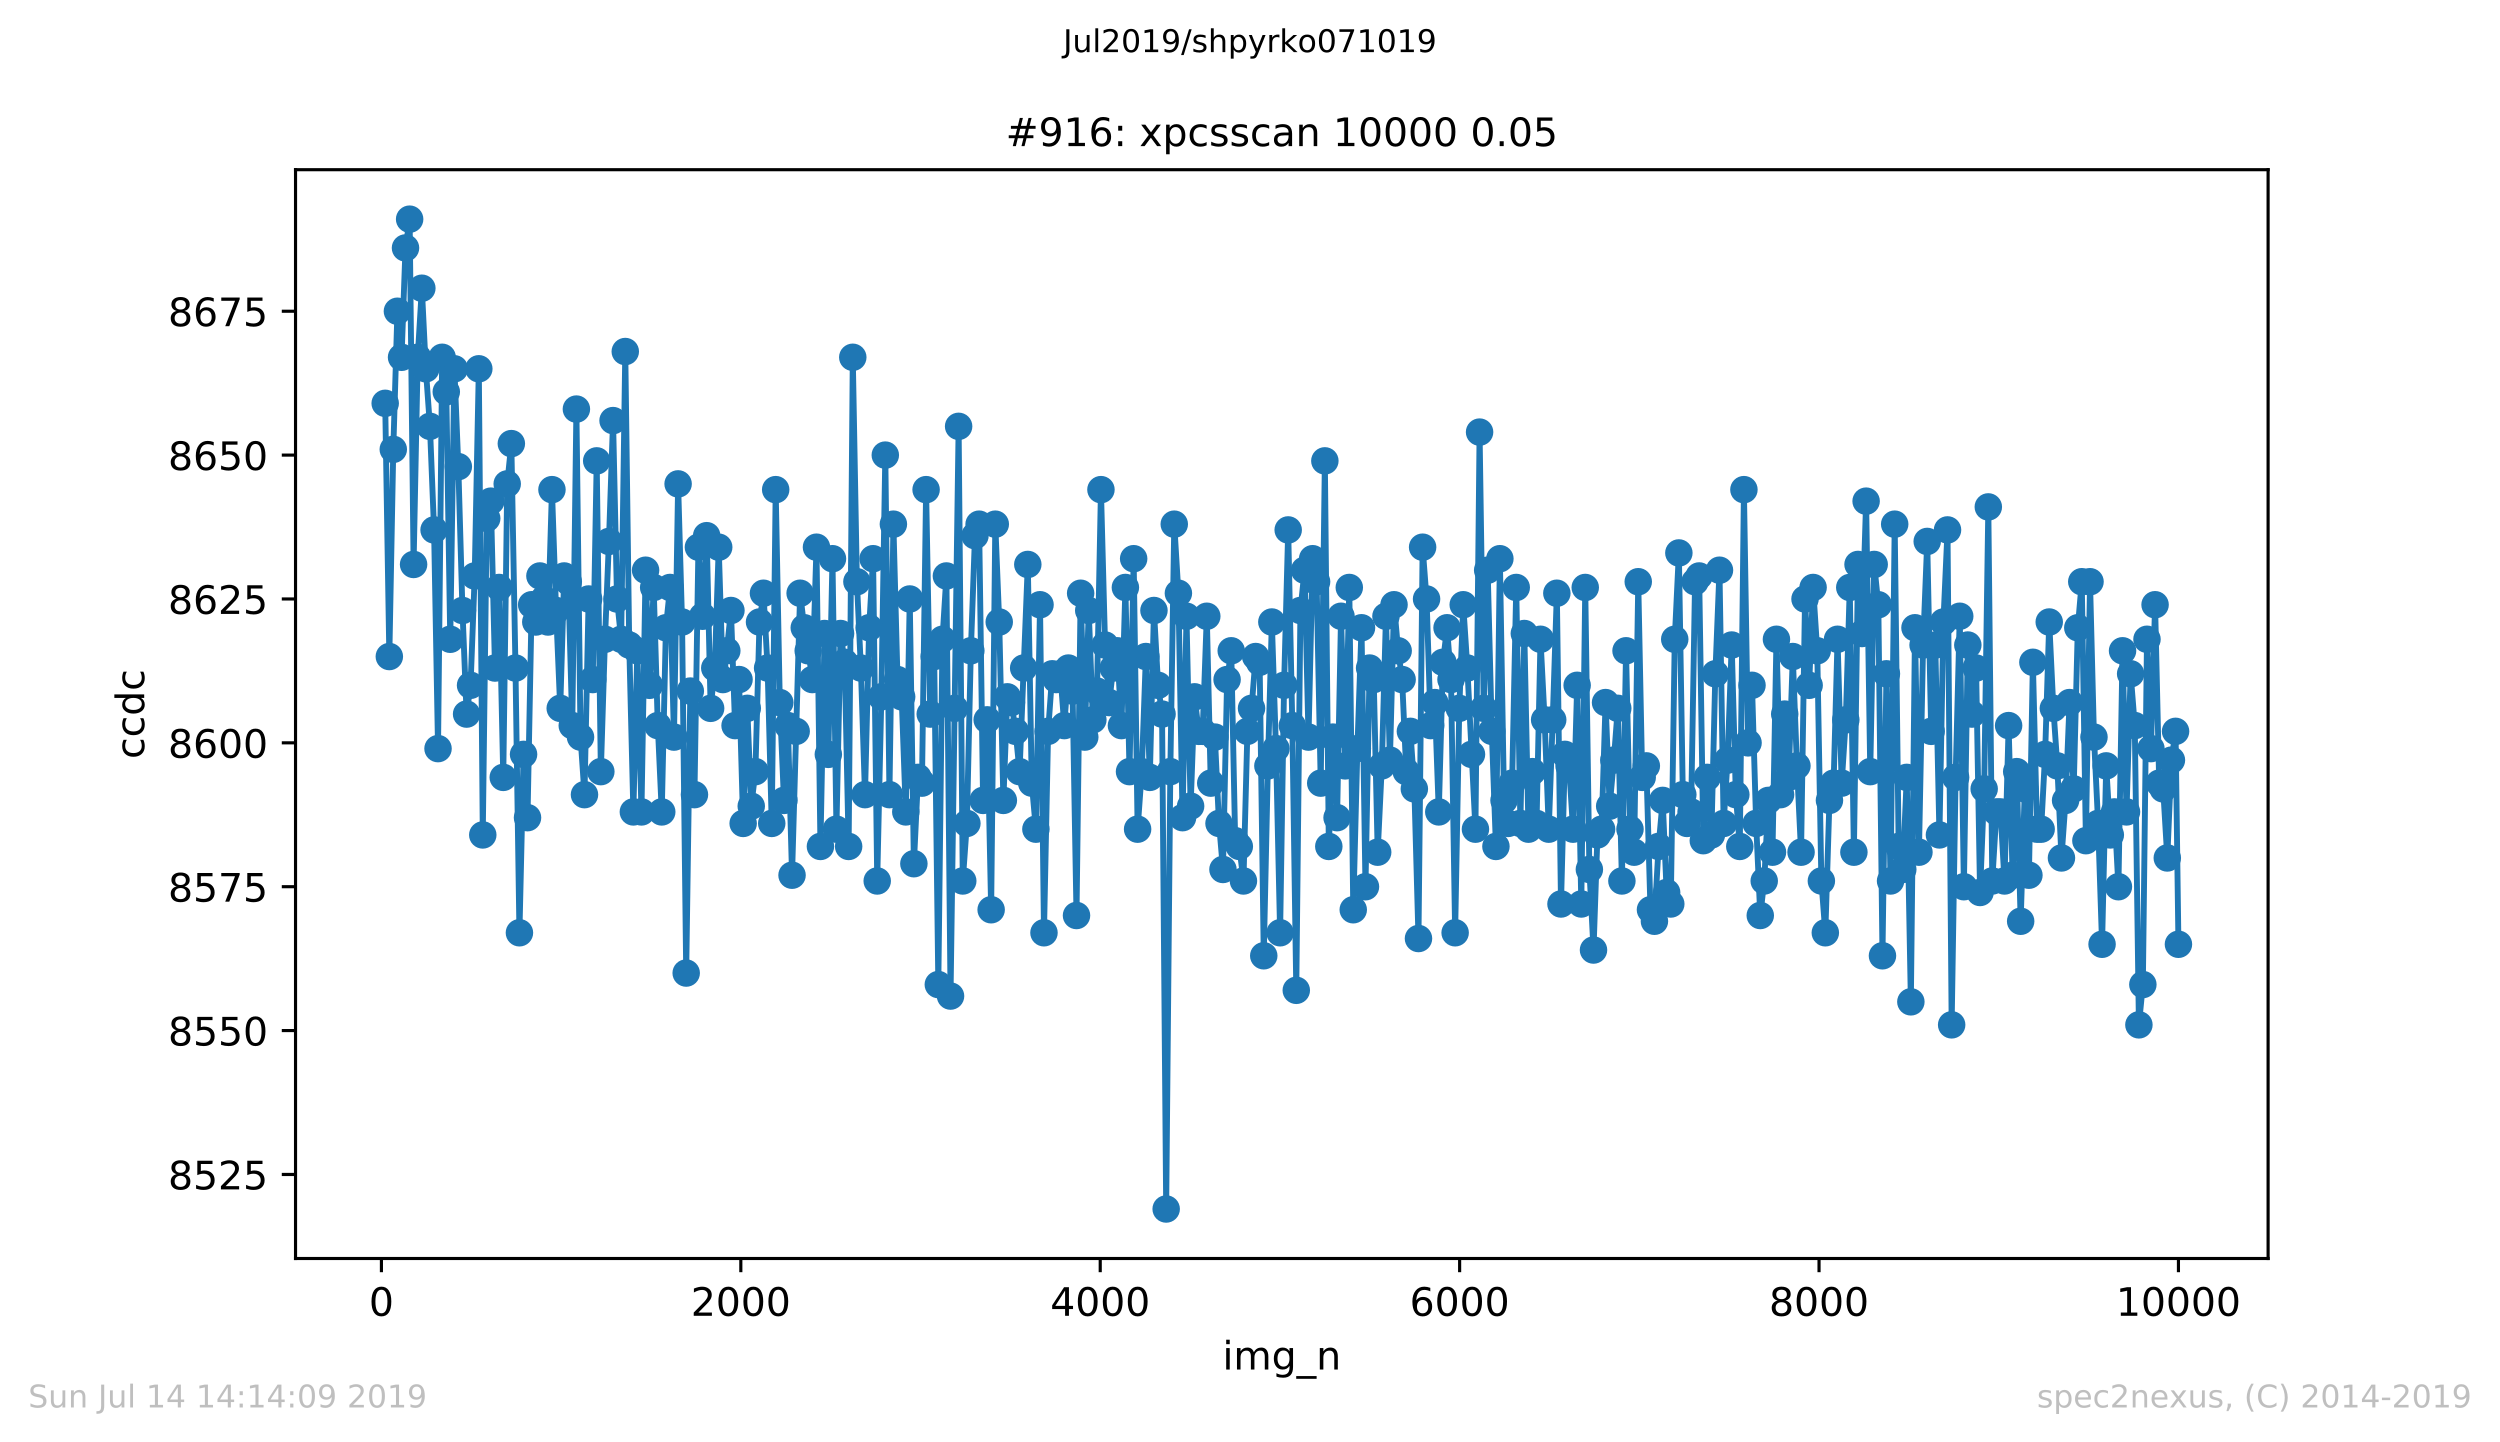<?xml version="1.0" encoding="utf-8" standalone="no"?>
<!DOCTYPE svg PUBLIC "-//W3C//DTD SVG 1.1//EN"
  "http://www.w3.org/Graphics/SVG/1.1/DTD/svg11.dtd">
<!-- Created with matplotlib (https://matplotlib.org/) -->
<svg height="367.2pt" version="1.1" viewBox="0 0 636.48 367.2" width="636.48pt" xmlns="http://www.w3.org/2000/svg" xmlns:xlink="http://www.w3.org/1999/xlink">
 <defs>
  <style type="text/css">
*{stroke-linecap:butt;stroke-linejoin:round;white-space:pre;}
  </style>
 </defs>
 <g id="figure_1">
  <g id="patch_1">
   <path d="M 0 367.2 
L 636.48 367.2 
L 636.48 0 
L 0 0 
z
" style="fill:#ffffff;"/>
  </g>
  <g id="axes_1">
   <g id="patch_2">
    <path d="M 75.24 320.4 
L 577.44 320.4 
L 577.44 43.2 
L 75.24 43.2 
z
" style="fill:#ffffff;"/>
   </g>
   <g id="matplotlib.axis_1">
    <g id="xtick_1">
     <g id="line2d_1">
      <defs>
       <path d="M 0 0 
L 0 3.5 
" id="mca433c66ba" style="stroke:#000000;stroke-width:0.8;"/>
      </defs>
      <g>
       <use style="stroke:#000000;stroke-width:0.8;" x="97.107" xlink:href="#mca433c66ba" y="320.4"/>
      </g>
     </g>
     <g id="text_1">
      <!-- 0 -->
      <defs>
       <path d="M 31.781 66.406 
Q 24.172 66.406 20.328 58.906 
Q 16.5 51.422 16.5 36.375 
Q 16.5 21.391 20.328 13.891 
Q 24.172 6.391 31.781 6.391 
Q 39.453 6.391 43.281 13.891 
Q 47.125 21.391 47.125 36.375 
Q 47.125 51.422 43.281 58.906 
Q 39.453 66.406 31.781 66.406 
z
M 31.781 74.219 
Q 44.047 74.219 50.516 64.516 
Q 56.984 54.828 56.984 36.375 
Q 56.984 17.969 50.516 8.266 
Q 44.047 -1.422 31.781 -1.422 
Q 19.531 -1.422 13.062 8.266 
Q 6.594 17.969 6.594 36.375 
Q 6.594 54.828 13.062 64.516 
Q 19.531 74.219 31.781 74.219 
z
" id="DejaVuSans-48"/>
      </defs>
      <g transform="translate(93.925 334.998)scale(0.1 -0.1)">
       <use xlink:href="#DejaVuSans-48"/>
      </g>
     </g>
    </g>
    <g id="xtick_2">
     <g id="line2d_2">
      <g>
       <use style="stroke:#000000;stroke-width:0.8;" x="188.608" xlink:href="#mca433c66ba" y="320.4"/>
      </g>
     </g>
     <g id="text_2">
      <!-- 2000 -->
      <defs>
       <path d="M 19.188 8.297 
L 53.609 8.297 
L 53.609 0 
L 7.328 0 
L 7.328 8.297 
Q 12.938 14.109 22.625 23.891 
Q 32.328 33.688 34.812 36.531 
Q 39.547 41.844 41.422 45.531 
Q 43.312 49.219 43.312 52.781 
Q 43.312 58.594 39.234 62.25 
Q 35.156 65.922 28.609 65.922 
Q 23.969 65.922 18.812 64.312 
Q 13.672 62.703 7.812 59.422 
L 7.812 69.391 
Q 13.766 71.781 18.938 73 
Q 24.125 74.219 28.422 74.219 
Q 39.75 74.219 46.484 68.547 
Q 53.219 62.891 53.219 53.422 
Q 53.219 48.922 51.531 44.891 
Q 49.859 40.875 45.406 35.406 
Q 44.188 33.984 37.641 27.219 
Q 31.109 20.453 19.188 8.297 
z
" id="DejaVuSans-50"/>
      </defs>
      <g transform="translate(175.883 334.998)scale(0.1 -0.1)">
       <use xlink:href="#DejaVuSans-50"/>
       <use x="63.623" xlink:href="#DejaVuSans-48"/>
       <use x="127.246" xlink:href="#DejaVuSans-48"/>
       <use x="190.869" xlink:href="#DejaVuSans-48"/>
      </g>
     </g>
    </g>
    <g id="xtick_3">
     <g id="line2d_3">
      <g>
       <use style="stroke:#000000;stroke-width:0.8;" x="280.109" xlink:href="#mca433c66ba" y="320.4"/>
      </g>
     </g>
     <g id="text_3">
      <!-- 4000 -->
      <defs>
       <path d="M 37.797 64.312 
L 12.891 25.391 
L 37.797 25.391 
z
M 35.203 72.906 
L 47.609 72.906 
L 47.609 25.391 
L 58.016 25.391 
L 58.016 17.188 
L 47.609 17.188 
L 47.609 0 
L 37.797 0 
L 37.797 17.188 
L 4.891 17.188 
L 4.891 26.703 
z
" id="DejaVuSans-52"/>
      </defs>
      <g transform="translate(267.384 334.998)scale(0.1 -0.1)">
       <use xlink:href="#DejaVuSans-52"/>
       <use x="63.623" xlink:href="#DejaVuSans-48"/>
       <use x="127.246" xlink:href="#DejaVuSans-48"/>
       <use x="190.869" xlink:href="#DejaVuSans-48"/>
      </g>
     </g>
    </g>
    <g id="xtick_4">
     <g id="line2d_4">
      <g>
       <use style="stroke:#000000;stroke-width:0.8;" x="371.61" xlink:href="#mca433c66ba" y="320.4"/>
      </g>
     </g>
     <g id="text_4">
      <!-- 6000 -->
      <defs>
       <path d="M 33.016 40.375 
Q 26.375 40.375 22.484 35.828 
Q 18.609 31.297 18.609 23.391 
Q 18.609 15.531 22.484 10.953 
Q 26.375 6.391 33.016 6.391 
Q 39.656 6.391 43.531 10.953 
Q 47.406 15.531 47.406 23.391 
Q 47.406 31.297 43.531 35.828 
Q 39.656 40.375 33.016 40.375 
z
M 52.594 71.297 
L 52.594 62.312 
Q 48.875 64.062 45.094 64.984 
Q 41.312 65.922 37.594 65.922 
Q 27.828 65.922 22.672 59.328 
Q 17.531 52.734 16.797 39.406 
Q 19.672 43.656 24.016 45.922 
Q 28.375 48.188 33.594 48.188 
Q 44.578 48.188 50.953 41.516 
Q 57.328 34.859 57.328 23.391 
Q 57.328 12.156 50.688 5.359 
Q 44.047 -1.422 33.016 -1.422 
Q 20.359 -1.422 13.672 8.266 
Q 6.984 17.969 6.984 36.375 
Q 6.984 53.656 15.188 63.938 
Q 23.391 74.219 37.203 74.219 
Q 40.922 74.219 44.703 73.484 
Q 48.484 72.75 52.594 71.297 
z
" id="DejaVuSans-54"/>
      </defs>
      <g transform="translate(358.885 334.998)scale(0.1 -0.1)">
       <use xlink:href="#DejaVuSans-54"/>
       <use x="63.623" xlink:href="#DejaVuSans-48"/>
       <use x="127.246" xlink:href="#DejaVuSans-48"/>
       <use x="190.869" xlink:href="#DejaVuSans-48"/>
      </g>
     </g>
    </g>
    <g id="xtick_5">
     <g id="line2d_5">
      <g>
       <use style="stroke:#000000;stroke-width:0.8;" x="463.111" xlink:href="#mca433c66ba" y="320.4"/>
      </g>
     </g>
     <g id="text_5">
      <!-- 8000 -->
      <defs>
       <path d="M 31.781 34.625 
Q 24.75 34.625 20.719 30.859 
Q 16.703 27.094 16.703 20.516 
Q 16.703 13.922 20.719 10.156 
Q 24.75 6.391 31.781 6.391 
Q 38.812 6.391 42.859 10.172 
Q 46.922 13.969 46.922 20.516 
Q 46.922 27.094 42.891 30.859 
Q 38.875 34.625 31.781 34.625 
z
M 21.922 38.812 
Q 15.578 40.375 12.031 44.719 
Q 8.5 49.078 8.5 55.328 
Q 8.5 64.062 14.719 69.141 
Q 20.953 74.219 31.781 74.219 
Q 42.672 74.219 48.875 69.141 
Q 55.078 64.062 55.078 55.328 
Q 55.078 49.078 51.531 44.719 
Q 48 40.375 41.703 38.812 
Q 48.828 37.156 52.797 32.312 
Q 56.781 27.484 56.781 20.516 
Q 56.781 9.906 50.312 4.234 
Q 43.844 -1.422 31.781 -1.422 
Q 19.734 -1.422 13.25 4.234 
Q 6.781 9.906 6.781 20.516 
Q 6.781 27.484 10.781 32.312 
Q 14.797 37.156 21.922 38.812 
z
M 18.312 54.391 
Q 18.312 48.734 21.844 45.562 
Q 25.391 42.391 31.781 42.391 
Q 38.141 42.391 41.719 45.562 
Q 45.312 48.734 45.312 54.391 
Q 45.312 60.062 41.719 63.234 
Q 38.141 66.406 31.781 66.406 
Q 25.391 66.406 21.844 63.234 
Q 18.312 60.062 18.312 54.391 
z
" id="DejaVuSans-56"/>
      </defs>
      <g transform="translate(450.386 334.998)scale(0.1 -0.1)">
       <use xlink:href="#DejaVuSans-56"/>
       <use x="63.623" xlink:href="#DejaVuSans-48"/>
       <use x="127.246" xlink:href="#DejaVuSans-48"/>
       <use x="190.869" xlink:href="#DejaVuSans-48"/>
      </g>
     </g>
    </g>
    <g id="xtick_6">
     <g id="line2d_6">
      <g>
       <use style="stroke:#000000;stroke-width:0.8;" x="554.613" xlink:href="#mca433c66ba" y="320.4"/>
      </g>
     </g>
     <g id="text_6">
      <!-- 10000 -->
      <defs>
       <path d="M 12.406 8.297 
L 28.516 8.297 
L 28.516 63.922 
L 10.984 60.406 
L 10.984 69.391 
L 28.422 72.906 
L 38.281 72.906 
L 38.281 8.297 
L 54.391 8.297 
L 54.391 0 
L 12.406 0 
z
" id="DejaVuSans-49"/>
      </defs>
      <g transform="translate(538.706 334.998)scale(0.1 -0.1)">
       <use xlink:href="#DejaVuSans-49"/>
       <use x="63.623" xlink:href="#DejaVuSans-48"/>
       <use x="127.246" xlink:href="#DejaVuSans-48"/>
       <use x="190.869" xlink:href="#DejaVuSans-48"/>
       <use x="254.492" xlink:href="#DejaVuSans-48"/>
      </g>
     </g>
    </g>
    <g id="text_7">
     <!-- img_n -->
     <defs>
      <path d="M 9.422 54.688 
L 18.406 54.688 
L 18.406 0 
L 9.422 0 
z
M 9.422 75.984 
L 18.406 75.984 
L 18.406 64.594 
L 9.422 64.594 
z
" id="DejaVuSans-105"/>
      <path d="M 52 44.188 
Q 55.375 50.25 60.062 53.125 
Q 64.75 56 71.094 56 
Q 79.641 56 84.281 50.016 
Q 88.922 44.047 88.922 33.016 
L 88.922 0 
L 79.891 0 
L 79.891 32.719 
Q 79.891 40.578 77.094 44.375 
Q 74.312 48.188 68.609 48.188 
Q 61.625 48.188 57.562 43.547 
Q 53.516 38.922 53.516 30.906 
L 53.516 0 
L 44.484 0 
L 44.484 32.719 
Q 44.484 40.625 41.703 44.406 
Q 38.922 48.188 33.109 48.188 
Q 26.219 48.188 22.156 43.531 
Q 18.109 38.875 18.109 30.906 
L 18.109 0 
L 9.078 0 
L 9.078 54.688 
L 18.109 54.688 
L 18.109 46.188 
Q 21.188 51.219 25.484 53.609 
Q 29.781 56 35.688 56 
Q 41.656 56 45.828 52.969 
Q 50 49.953 52 44.188 
z
" id="DejaVuSans-109"/>
      <path d="M 45.406 27.984 
Q 45.406 37.75 41.375 43.109 
Q 37.359 48.484 30.078 48.484 
Q 22.859 48.484 18.828 43.109 
Q 14.797 37.75 14.797 27.984 
Q 14.797 18.266 18.828 12.891 
Q 22.859 7.516 30.078 7.516 
Q 37.359 7.516 41.375 12.891 
Q 45.406 18.266 45.406 27.984 
z
M 54.391 6.781 
Q 54.391 -7.172 48.188 -13.984 
Q 42 -20.797 29.203 -20.797 
Q 24.469 -20.797 20.266 -20.094 
Q 16.062 -19.391 12.109 -17.922 
L 12.109 -9.188 
Q 16.062 -11.328 19.922 -12.344 
Q 23.781 -13.375 27.781 -13.375 
Q 36.625 -13.375 41.016 -8.766 
Q 45.406 -4.156 45.406 5.172 
L 45.406 9.625 
Q 42.625 4.781 38.281 2.391 
Q 33.938 0 27.875 0 
Q 17.828 0 11.672 7.656 
Q 5.516 15.328 5.516 27.984 
Q 5.516 40.672 11.672 48.328 
Q 17.828 56 27.875 56 
Q 33.938 56 38.281 53.609 
Q 42.625 51.219 45.406 46.391 
L 45.406 54.688 
L 54.391 54.688 
z
" id="DejaVuSans-103"/>
      <path d="M 50.984 -16.609 
L 50.984 -23.578 
L -0.984 -23.578 
L -0.984 -16.609 
z
" id="DejaVuSans-95"/>
      <path d="M 54.891 33.016 
L 54.891 0 
L 45.906 0 
L 45.906 32.719 
Q 45.906 40.484 42.875 44.328 
Q 39.844 48.188 33.797 48.188 
Q 26.516 48.188 22.312 43.547 
Q 18.109 38.922 18.109 30.906 
L 18.109 0 
L 9.078 0 
L 9.078 54.688 
L 18.109 54.688 
L 18.109 46.188 
Q 21.344 51.125 25.703 53.562 
Q 30.078 56 35.797 56 
Q 45.219 56 50.047 50.172 
Q 54.891 44.344 54.891 33.016 
z
" id="DejaVuSans-110"/>
     </defs>
     <g transform="translate(311.238 348.677)scale(0.1 -0.1)">
      <use xlink:href="#DejaVuSans-105"/>
      <use x="27.783" xlink:href="#DejaVuSans-109"/>
      <use x="125.195" xlink:href="#DejaVuSans-103"/>
      <use x="188.672" xlink:href="#DejaVuSans-95"/>
      <use x="238.672" xlink:href="#DejaVuSans-110"/>
     </g>
    </g>
   </g>
   <g id="matplotlib.axis_2">
    <g id="ytick_1">
     <g id="line2d_7">
      <defs>
       <path d="M 0 0 
L -3.5 0 
" id="m0e7cf4bcaf" style="stroke:#000000;stroke-width:0.8;"/>
      </defs>
      <g>
       <use style="stroke:#000000;stroke-width:0.8;" x="75.24" xlink:href="#m0e7cf4bcaf" y="299.009"/>
      </g>
     </g>
     <g id="text_8">
      <!-- 8525 -->
      <defs>
       <path d="M 10.797 72.906 
L 49.516 72.906 
L 49.516 64.594 
L 19.828 64.594 
L 19.828 46.734 
Q 21.969 47.469 24.109 47.828 
Q 26.266 48.188 28.422 48.188 
Q 40.625 48.188 47.75 41.5 
Q 54.891 34.812 54.891 23.391 
Q 54.891 11.625 47.562 5.094 
Q 40.234 -1.422 26.906 -1.422 
Q 22.312 -1.422 17.547 -0.641 
Q 12.797 0.141 7.719 1.703 
L 7.719 11.625 
Q 12.109 9.234 16.797 8.062 
Q 21.484 6.891 26.703 6.891 
Q 35.156 6.891 40.078 11.328 
Q 45.016 15.766 45.016 23.391 
Q 45.016 31 40.078 35.438 
Q 35.156 39.891 26.703 39.891 
Q 22.75 39.891 18.812 39.016 
Q 14.891 38.141 10.797 36.281 
z
" id="DejaVuSans-53"/>
      </defs>
      <g transform="translate(42.79 302.809)scale(0.1 -0.1)">
       <use xlink:href="#DejaVuSans-56"/>
       <use x="63.623" xlink:href="#DejaVuSans-53"/>
       <use x="127.246" xlink:href="#DejaVuSans-50"/>
       <use x="190.869" xlink:href="#DejaVuSans-53"/>
      </g>
     </g>
    </g>
    <g id="ytick_2">
     <g id="line2d_8">
      <g>
       <use style="stroke:#000000;stroke-width:0.8;" x="75.24" xlink:href="#m0e7cf4bcaf" y="262.381"/>
      </g>
     </g>
     <g id="text_9">
      <!-- 8550 -->
      <g transform="translate(42.79 266.181)scale(0.1 -0.1)">
       <use xlink:href="#DejaVuSans-56"/>
       <use x="63.623" xlink:href="#DejaVuSans-53"/>
       <use x="127.246" xlink:href="#DejaVuSans-53"/>
       <use x="190.869" xlink:href="#DejaVuSans-48"/>
      </g>
     </g>
    </g>
    <g id="ytick_3">
     <g id="line2d_9">
      <g>
       <use style="stroke:#000000;stroke-width:0.8;" x="75.24" xlink:href="#m0e7cf4bcaf" y="225.753"/>
      </g>
     </g>
     <g id="text_10">
      <!-- 8575 -->
      <defs>
       <path d="M 8.203 72.906 
L 55.078 72.906 
L 55.078 68.703 
L 28.609 0 
L 18.312 0 
L 43.219 64.594 
L 8.203 64.594 
z
" id="DejaVuSans-55"/>
      </defs>
      <g transform="translate(42.79 229.553)scale(0.1 -0.1)">
       <use xlink:href="#DejaVuSans-56"/>
       <use x="63.623" xlink:href="#DejaVuSans-53"/>
       <use x="127.246" xlink:href="#DejaVuSans-55"/>
       <use x="190.869" xlink:href="#DejaVuSans-53"/>
      </g>
     </g>
    </g>
    <g id="ytick_4">
     <g id="line2d_10">
      <g>
       <use style="stroke:#000000;stroke-width:0.8;" x="75.24" xlink:href="#m0e7cf4bcaf" y="189.126"/>
      </g>
     </g>
     <g id="text_11">
      <!-- 8600 -->
      <g transform="translate(42.79 192.925)scale(0.1 -0.1)">
       <use xlink:href="#DejaVuSans-56"/>
       <use x="63.623" xlink:href="#DejaVuSans-54"/>
       <use x="127.246" xlink:href="#DejaVuSans-48"/>
       <use x="190.869" xlink:href="#DejaVuSans-48"/>
      </g>
     </g>
    </g>
    <g id="ytick_5">
     <g id="line2d_11">
      <g>
       <use style="stroke:#000000;stroke-width:0.8;" x="75.24" xlink:href="#m0e7cf4bcaf" y="152.498"/>
      </g>
     </g>
     <g id="text_12">
      <!-- 8625 -->
      <g transform="translate(42.79 156.297)scale(0.1 -0.1)">
       <use xlink:href="#DejaVuSans-56"/>
       <use x="63.623" xlink:href="#DejaVuSans-54"/>
       <use x="127.246" xlink:href="#DejaVuSans-50"/>
       <use x="190.869" xlink:href="#DejaVuSans-53"/>
      </g>
     </g>
    </g>
    <g id="ytick_6">
     <g id="line2d_12">
      <g>
       <use style="stroke:#000000;stroke-width:0.8;" x="75.24" xlink:href="#m0e7cf4bcaf" y="115.87"/>
      </g>
     </g>
     <g id="text_13">
      <!-- 8650 -->
      <g transform="translate(42.79 119.669)scale(0.1 -0.1)">
       <use xlink:href="#DejaVuSans-56"/>
       <use x="63.623" xlink:href="#DejaVuSans-54"/>
       <use x="127.246" xlink:href="#DejaVuSans-53"/>
       <use x="190.869" xlink:href="#DejaVuSans-48"/>
      </g>
     </g>
    </g>
    <g id="ytick_7">
     <g id="line2d_13">
      <g>
       <use style="stroke:#000000;stroke-width:0.8;" x="75.24" xlink:href="#m0e7cf4bcaf" y="79.242"/>
      </g>
     </g>
     <g id="text_14">
      <!-- 8675 -->
      <g transform="translate(42.79 83.041)scale(0.1 -0.1)">
       <use xlink:href="#DejaVuSans-56"/>
       <use x="63.623" xlink:href="#DejaVuSans-54"/>
       <use x="127.246" xlink:href="#DejaVuSans-55"/>
       <use x="190.869" xlink:href="#DejaVuSans-53"/>
      </g>
     </g>
    </g>
    <g id="text_15">
     <!-- ccdc -->
     <defs>
      <path d="M 48.781 52.594 
L 48.781 44.188 
Q 44.969 46.297 41.141 47.344 
Q 37.312 48.391 33.406 48.391 
Q 24.656 48.391 19.812 42.844 
Q 14.984 37.312 14.984 27.297 
Q 14.984 17.281 19.812 11.734 
Q 24.656 6.203 33.406 6.203 
Q 37.312 6.203 41.141 7.25 
Q 44.969 8.297 48.781 10.406 
L 48.781 2.094 
Q 45.016 0.344 40.984 -0.531 
Q 36.969 -1.422 32.422 -1.422 
Q 20.062 -1.422 12.781 6.344 
Q 5.516 14.109 5.516 27.297 
Q 5.516 40.672 12.859 48.328 
Q 20.219 56 33.016 56 
Q 37.156 56 41.109 55.141 
Q 45.062 54.297 48.781 52.594 
z
" id="DejaVuSans-99"/>
      <path d="M 45.406 46.391 
L 45.406 75.984 
L 54.391 75.984 
L 54.391 0 
L 45.406 0 
L 45.406 8.203 
Q 42.578 3.328 38.25 0.953 
Q 33.938 -1.422 27.875 -1.422 
Q 17.969 -1.422 11.734 6.484 
Q 5.516 14.406 5.516 27.297 
Q 5.516 40.188 11.734 48.094 
Q 17.969 56 27.875 56 
Q 33.938 56 38.25 53.625 
Q 42.578 51.266 45.406 46.391 
z
M 14.797 27.297 
Q 14.797 17.391 18.875 11.75 
Q 22.953 6.109 30.078 6.109 
Q 37.203 6.109 41.297 11.75 
Q 45.406 17.391 45.406 27.297 
Q 45.406 37.203 41.297 42.844 
Q 37.203 48.484 30.078 48.484 
Q 22.953 48.484 18.875 42.844 
Q 14.797 37.203 14.797 27.297 
z
" id="DejaVuSans-100"/>
     </defs>
     <g transform="translate(36.71 193.222)rotate(-90)scale(0.1 -0.1)">
      <use xlink:href="#DejaVuSans-99"/>
      <use x="54.98" xlink:href="#DejaVuSans-99"/>
      <use x="109.961" xlink:href="#DejaVuSans-100"/>
      <use x="173.438" xlink:href="#DejaVuSans-99"/>
     </g>
    </g>
   </g>
   <g id="line2d_14">
    <path clip-path="url(#p37c3ee4f24)" d="M 98.067 102.684 
L 99.12 167.149 
L 100.126 114.405 
L 101.178 79.242 
L 102.231 90.963 
L 103.237 63.126 
L 104.289 55.8 
L 105.296 143.707 
L 106.348 90.963 
L 107.4 73.381 
L 108.407 93.893 
L 109.459 108.544 
L 110.511 134.916 
L 111.518 190.591 
L 112.57 90.963 
L 113.622 99.753 
L 114.629 162.753 
L 115.681 93.893 
L 116.688 118.8 
L 117.74 155.428 
L 118.792 181.8 
L 119.799 174.474 
L 120.851 146.637 
L 121.903 93.893 
L 122.91 212.567 
L 123.916 131.986 
L 124.969 127.591 
L 126.021 170.079 
L 127.073 149.567 
L 128.125 197.916 
L 129.132 123.195 
L 130.184 112.94 
L 131.236 170.079 
L 132.243 237.474 
L 133.295 192.056 
L 134.302 208.172 
L 135.354 153.963 
L 136.406 158.358 
L 137.459 146.637 
L 139.517 158.358 
L 140.524 124.66 
L 141.576 155.428 
L 142.628 180.335 
L 143.635 146.637 
L 144.687 148.102 
L 145.694 184.73 
L 146.746 104.149 
L 147.798 187.66 
L 148.805 202.312 
L 149.857 152.498 
L 150.909 173.009 
L 151.916 117.335 
L 152.968 196.451 
L 154.02 162.753 
L 155.027 137.847 
L 156.079 107.079 
L 157.086 152.498 
L 158.138 162.753 
L 159.19 89.498 
L 160.197 164.219 
L 161.249 206.707 
L 162.255 165.684 
L 163.308 206.707 
L 164.36 145.172 
L 165.366 174.474 
L 166.419 149.567 
L 167.471 184.73 
L 168.477 206.707 
L 169.53 159.823 
L 170.582 149.567 
L 171.589 187.66 
L 172.641 123.195 
L 173.647 158.358 
L 174.7 247.73 
L 175.752 175.94 
L 176.804 202.312 
L 177.811 139.312 
L 178.863 156.893 
L 179.915 136.381 
L 180.922 180.335 
L 181.974 170.079 
L 182.98 139.312 
L 184.033 173.009 
L 185.039 165.684 
L 186.091 155.428 
L 187.144 184.73 
L 188.15 173.009 
L 189.203 209.637 
L 190.255 180.335 
L 191.261 205.242 
L 192.314 196.451 
L 193.366 158.358 
L 194.372 151.033 
L 195.425 170.079 
L 196.477 209.637 
L 197.483 124.66 
L 198.536 178.87 
L 199.588 203.777 
L 200.594 184.73 
L 201.647 222.823 
L 203.705 151.033 
L 204.758 159.823 
L 205.764 165.684 
L 206.817 173.009 
L 207.869 139.312 
L 208.875 215.498 
L 209.928 161.288 
L 210.888 192.056 
L 211.941 142.242 
L 212.947 211.102 
L 213.999 161.288 
L 215.052 168.614 
L 216.058 215.498 
L 217.11 90.963 
L 218.163 148.102 
L 219.169 170.079 
L 220.221 202.312 
L 221.274 159.823 
L 222.28 142.242 
L 223.332 224.288 
L 224.385 177.405 
L 225.391 115.87 
L 226.444 202.312 
L 227.45 133.451 
L 228.502 173.009 
L 229.555 177.405 
L 230.607 206.707 
L 231.613 152.498 
L 232.666 219.893 
L 233.718 197.916 
L 234.724 199.381 
L 235.777 124.66 
L 236.829 181.8 
L 237.835 167.149 
L 238.888 250.66 
L 239.94 162.753 
L 240.946 146.637 
L 241.999 253.591 
L 244.058 108.544 
L 245.11 224.288 
L 246.162 209.637 
L 247.169 165.684 
L 248.221 136.381 
L 249.273 133.451 
L 250.28 203.777 
L 251.332 183.265 
L 252.338 231.614 
L 253.391 133.451 
L 254.397 158.358 
L 255.449 203.777 
L 256.456 177.405 
L 257.508 178.87 
L 258.56 186.195 
L 259.567 196.451 
L 261.671 143.707 
L 262.678 199.381 
L 263.73 211.102 
L 264.783 153.963 
L 265.789 237.474 
L 266.841 186.195 
L 267.894 171.544 
L 268.9 173.009 
L 269.952 171.544 
L 270.959 184.73 
L 272.011 170.079 
L 273.063 175.94 
L 274.07 233.079 
L 275.122 151.033 
L 276.174 187.66 
L 277.181 155.428 
L 278.233 183.265 
L 279.285 175.94 
L 280.292 124.66 
L 281.344 164.219 
L 282.397 178.87 
L 283.403 170.079 
L 284.455 165.684 
L 285.508 184.73 
L 286.514 149.567 
L 287.566 196.451 
L 288.619 142.242 
L 289.625 211.102 
L 290.677 196.451 
L 291.73 167.149 
L 292.736 197.916 
L 293.788 155.428 
L 294.841 174.474 
L 295.847 181.8 
L 296.899 307.8 
L 297.952 196.451 
L 298.958 133.451 
L 300.011 151.033 
L 301.063 208.172 
L 302.069 156.893 
L 303.122 205.242 
L 304.128 177.405 
L 305.18 186.195 
L 306.187 186.195 
L 307.239 156.893 
L 308.246 199.381 
L 309.298 187.66 
L 310.35 209.637 
L 311.357 221.358 
L 312.409 173.009 
L 313.461 165.684 
L 314.468 214.033 
L 315.52 215.498 
L 316.572 224.288 
L 317.579 186.195 
L 318.631 180.335 
L 319.683 167.149 
L 320.69 168.614 
L 321.742 243.335 
L 322.794 194.986 
L 323.801 158.358 
L 324.853 190.591 
L 325.905 237.474 
L 326.912 174.474 
L 327.964 134.916 
L 329.016 184.73 
L 330.023 252.126 
L 331.075 155.428 
L 332.127 145.172 
L 333.134 187.66 
L 334.186 142.242 
L 335.193 148.102 
L 336.245 199.381 
L 337.297 117.335 
L 338.304 215.498 
L 339.356 187.66 
L 340.408 208.172 
L 341.415 156.893 
L 342.467 194.986 
L 343.519 149.567 
L 344.526 231.614 
L 345.578 190.591 
L 346.63 159.823 
L 347.637 225.753 
L 348.689 170.079 
L 349.741 173.009 
L 350.748 216.963 
L 351.8 194.986 
L 352.852 156.893 
L 353.859 193.521 
L 354.911 153.963 
L 355.964 165.684 
L 356.97 173.009 
L 358.022 196.451 
L 359.075 186.195 
L 360.081 200.847 
L 361.133 238.94 
L 362.186 139.312 
L 363.192 152.498 
L 364.244 184.73 
L 365.297 178.87 
L 366.303 206.707 
L 367.355 168.614 
L 368.408 159.823 
L 369.414 173.009 
L 370.466 237.474 
L 371.519 180.335 
L 372.525 153.963 
L 373.578 170.079 
L 375.636 211.102 
L 376.689 110.009 
L 377.741 180.335 
L 378.747 145.172 
L 379.8 186.195 
L 380.852 215.498 
L 381.858 142.242 
L 382.911 203.777 
L 383.963 209.637 
L 384.969 199.381 
L 386.022 149.567 
L 387.074 209.637 
L 388.08 161.288 
L 389.133 211.102 
L 390.139 196.451 
L 391.192 209.637 
L 392.198 162.753 
L 393.25 183.265 
L 394.303 211.102 
L 395.309 183.265 
L 396.361 151.033 
L 397.414 230.149 
L 398.42 192.056 
L 399.472 194.986 
L 400.479 211.102 
L 401.531 174.474 
L 402.583 230.149 
L 403.59 149.567 
L 404.642 221.358 
L 405.694 241.87 
L 406.701 212.567 
L 407.753 211.102 
L 408.76 178.87 
L 409.812 205.242 
L 410.864 193.521 
L 411.871 180.335 
L 412.923 224.288 
L 413.975 165.684 
L 414.982 211.102 
L 416.034 216.963 
L 417.086 148.102 
L 418.093 197.916 
L 419.145 194.986 
L 420.197 231.614 
L 421.204 234.544 
L 422.256 215.498 
L 423.308 203.777 
L 424.315 227.219 
L 425.367 230.149 
L 426.374 162.753 
L 427.426 140.777 
L 428.433 202.312 
L 429.485 209.637 
L 430.537 206.707 
L 431.544 148.102 
L 432.596 146.637 
L 433.648 214.033 
L 434.655 197.916 
L 435.707 212.567 
L 436.713 171.544 
L 437.766 145.172 
L 438.818 209.637 
L 439.824 193.521 
L 440.877 164.219 
L 441.929 202.312 
L 442.935 215.498 
L 443.988 124.66 
L 445.04 189.126 
L 446.047 174.474 
L 447.099 209.637 
L 448.151 233.079 
L 449.158 224.288 
L 450.21 203.777 
L 451.262 216.963 
L 452.269 162.753 
L 453.321 202.312 
L 454.373 181.8 
L 455.38 197.916 
L 456.432 167.149 
L 457.484 194.986 
L 458.536 216.963 
L 459.543 152.498 
L 460.595 174.474 
L 461.602 149.567 
L 462.654 165.684 
L 463.706 224.288 
L 464.713 237.474 
L 465.765 203.777 
L 466.817 199.381 
L 467.824 162.753 
L 468.876 199.381 
L 469.928 183.265 
L 470.935 149.567 
L 471.987 216.963 
L 473.039 143.707 
L 474.046 161.288 
L 475.098 127.591 
L 476.15 196.451 
L 477.157 143.707 
L 478.209 153.963 
L 479.261 243.335 
L 480.268 171.544 
L 481.32 224.288 
L 482.372 133.451 
L 483.379 215.498 
L 484.431 221.358 
L 485.438 197.916 
L 486.49 255.056 
L 487.542 159.823 
L 488.549 216.963 
L 489.601 164.219 
L 490.653 137.847 
L 491.66 186.195 
L 492.712 164.219 
L 493.764 212.567 
L 494.771 158.358 
L 495.823 134.916 
L 496.875 260.916 
L 497.882 197.916 
L 498.934 156.893 
L 499.986 225.753 
L 500.993 164.219 
L 502.045 181.8 
L 503.098 170.079 
L 504.104 227.219 
L 505.156 200.847 
L 506.209 129.056 
L 507.215 224.288 
L 508.267 206.707 
L 509.32 206.707 
L 510.326 224.288 
L 511.378 184.73 
L 512.385 222.823 
L 513.437 196.451 
L 514.444 234.544 
L 515.496 200.847 
L 516.548 222.823 
L 517.555 168.614 
L 518.607 211.102 
L 519.659 211.102 
L 520.666 192.056 
L 521.718 158.358 
L 522.77 180.335 
L 523.777 194.986 
L 524.829 218.428 
L 525.881 203.777 
L 526.888 178.87 
L 527.94 200.847 
L 528.992 159.823 
L 529.999 148.102 
L 531.051 214.033 
L 532.103 148.102 
L 533.11 187.66 
L 534.162 209.637 
L 535.169 240.405 
L 536.221 194.986 
L 537.273 212.567 
L 538.326 206.707 
L 539.332 225.753 
L 540.384 165.684 
L 541.391 206.707 
L 542.443 171.544 
L 543.495 184.73 
L 544.548 260.916 
L 545.554 250.66 
L 546.606 162.753 
L 547.613 190.591 
L 548.665 153.963 
L 549.717 199.381 
L 550.724 200.847 
L 551.776 218.428 
L 552.828 193.521 
L 553.881 186.195 
L 554.613 240.405 
L 554.613 240.405 
" style="fill:none;stroke:#1f77b4;stroke-linecap:square;stroke-width:1.5;"/>
    <defs>
     <path d="M 0 3 
C 0.796 3 1.559 2.684 2.121 2.121 
C 2.684 1.559 3 0.796 3 0 
C 3 -0.796 2.684 -1.559 2.121 -2.121 
C 1.559 -2.684 0.796 -3 0 -3 
C -0.796 -3 -1.559 -2.684 -2.121 -2.121 
C -2.684 -1.559 -3 -0.796 -3 0 
C -3 0.796 -2.684 1.559 -2.121 2.121 
C -1.559 2.684 -0.796 3 0 3 
z
" id="m89a1d2c6ad" style="stroke:#1f77b4;"/>
    </defs>
    <g clip-path="url(#p37c3ee4f24)">
     <use style="fill:#1f77b4;stroke:#1f77b4;" x="98.067" xlink:href="#m89a1d2c6ad" y="102.684"/>
     <use style="fill:#1f77b4;stroke:#1f77b4;" x="99.12" xlink:href="#m89a1d2c6ad" y="167.149"/>
     <use style="fill:#1f77b4;stroke:#1f77b4;" x="100.126" xlink:href="#m89a1d2c6ad" y="114.405"/>
     <use style="fill:#1f77b4;stroke:#1f77b4;" x="101.178" xlink:href="#m89a1d2c6ad" y="79.242"/>
     <use style="fill:#1f77b4;stroke:#1f77b4;" x="102.231" xlink:href="#m89a1d2c6ad" y="90.963"/>
     <use style="fill:#1f77b4;stroke:#1f77b4;" x="103.237" xlink:href="#m89a1d2c6ad" y="63.126"/>
     <use style="fill:#1f77b4;stroke:#1f77b4;" x="104.289" xlink:href="#m89a1d2c6ad" y="55.8"/>
     <use style="fill:#1f77b4;stroke:#1f77b4;" x="105.296" xlink:href="#m89a1d2c6ad" y="143.707"/>
     <use style="fill:#1f77b4;stroke:#1f77b4;" x="106.348" xlink:href="#m89a1d2c6ad" y="90.963"/>
     <use style="fill:#1f77b4;stroke:#1f77b4;" x="107.4" xlink:href="#m89a1d2c6ad" y="73.381"/>
     <use style="fill:#1f77b4;stroke:#1f77b4;" x="108.407" xlink:href="#m89a1d2c6ad" y="93.893"/>
     <use style="fill:#1f77b4;stroke:#1f77b4;" x="109.459" xlink:href="#m89a1d2c6ad" y="108.544"/>
     <use style="fill:#1f77b4;stroke:#1f77b4;" x="110.511" xlink:href="#m89a1d2c6ad" y="134.916"/>
     <use style="fill:#1f77b4;stroke:#1f77b4;" x="111.518" xlink:href="#m89a1d2c6ad" y="190.591"/>
     <use style="fill:#1f77b4;stroke:#1f77b4;" x="112.57" xlink:href="#m89a1d2c6ad" y="90.963"/>
     <use style="fill:#1f77b4;stroke:#1f77b4;" x="113.622" xlink:href="#m89a1d2c6ad" y="99.753"/>
     <use style="fill:#1f77b4;stroke:#1f77b4;" x="114.629" xlink:href="#m89a1d2c6ad" y="162.753"/>
     <use style="fill:#1f77b4;stroke:#1f77b4;" x="115.681" xlink:href="#m89a1d2c6ad" y="93.893"/>
     <use style="fill:#1f77b4;stroke:#1f77b4;" x="116.688" xlink:href="#m89a1d2c6ad" y="118.8"/>
     <use style="fill:#1f77b4;stroke:#1f77b4;" x="117.74" xlink:href="#m89a1d2c6ad" y="155.428"/>
     <use style="fill:#1f77b4;stroke:#1f77b4;" x="118.792" xlink:href="#m89a1d2c6ad" y="181.8"/>
     <use style="fill:#1f77b4;stroke:#1f77b4;" x="119.799" xlink:href="#m89a1d2c6ad" y="174.474"/>
     <use style="fill:#1f77b4;stroke:#1f77b4;" x="120.851" xlink:href="#m89a1d2c6ad" y="146.637"/>
     <use style="fill:#1f77b4;stroke:#1f77b4;" x="121.903" xlink:href="#m89a1d2c6ad" y="93.893"/>
     <use style="fill:#1f77b4;stroke:#1f77b4;" x="122.91" xlink:href="#m89a1d2c6ad" y="212.567"/>
     <use style="fill:#1f77b4;stroke:#1f77b4;" x="123.916" xlink:href="#m89a1d2c6ad" y="131.986"/>
     <use style="fill:#1f77b4;stroke:#1f77b4;" x="124.969" xlink:href="#m89a1d2c6ad" y="127.591"/>
     <use style="fill:#1f77b4;stroke:#1f77b4;" x="126.021" xlink:href="#m89a1d2c6ad" y="170.079"/>
     <use style="fill:#1f77b4;stroke:#1f77b4;" x="127.073" xlink:href="#m89a1d2c6ad" y="149.567"/>
     <use style="fill:#1f77b4;stroke:#1f77b4;" x="128.125" xlink:href="#m89a1d2c6ad" y="197.916"/>
     <use style="fill:#1f77b4;stroke:#1f77b4;" x="129.132" xlink:href="#m89a1d2c6ad" y="123.195"/>
     <use style="fill:#1f77b4;stroke:#1f77b4;" x="130.184" xlink:href="#m89a1d2c6ad" y="112.94"/>
     <use style="fill:#1f77b4;stroke:#1f77b4;" x="131.236" xlink:href="#m89a1d2c6ad" y="170.079"/>
     <use style="fill:#1f77b4;stroke:#1f77b4;" x="132.243" xlink:href="#m89a1d2c6ad" y="237.474"/>
     <use style="fill:#1f77b4;stroke:#1f77b4;" x="133.295" xlink:href="#m89a1d2c6ad" y="192.056"/>
     <use style="fill:#1f77b4;stroke:#1f77b4;" x="134.302" xlink:href="#m89a1d2c6ad" y="208.172"/>
     <use style="fill:#1f77b4;stroke:#1f77b4;" x="135.354" xlink:href="#m89a1d2c6ad" y="153.963"/>
     <use style="fill:#1f77b4;stroke:#1f77b4;" x="136.406" xlink:href="#m89a1d2c6ad" y="158.358"/>
     <use style="fill:#1f77b4;stroke:#1f77b4;" x="137.459" xlink:href="#m89a1d2c6ad" y="146.637"/>
     <use style="fill:#1f77b4;stroke:#1f77b4;" x="138.465" xlink:href="#m89a1d2c6ad" y="152.498"/>
     <use style="fill:#1f77b4;stroke:#1f77b4;" x="139.517" xlink:href="#m89a1d2c6ad" y="158.358"/>
     <use style="fill:#1f77b4;stroke:#1f77b4;" x="140.524" xlink:href="#m89a1d2c6ad" y="124.66"/>
     <use style="fill:#1f77b4;stroke:#1f77b4;" x="141.576" xlink:href="#m89a1d2c6ad" y="155.428"/>
     <use style="fill:#1f77b4;stroke:#1f77b4;" x="142.628" xlink:href="#m89a1d2c6ad" y="180.335"/>
     <use style="fill:#1f77b4;stroke:#1f77b4;" x="143.635" xlink:href="#m89a1d2c6ad" y="146.637"/>
     <use style="fill:#1f77b4;stroke:#1f77b4;" x="144.687" xlink:href="#m89a1d2c6ad" y="148.102"/>
     <use style="fill:#1f77b4;stroke:#1f77b4;" x="145.694" xlink:href="#m89a1d2c6ad" y="184.73"/>
     <use style="fill:#1f77b4;stroke:#1f77b4;" x="146.746" xlink:href="#m89a1d2c6ad" y="104.149"/>
     <use style="fill:#1f77b4;stroke:#1f77b4;" x="147.798" xlink:href="#m89a1d2c6ad" y="187.66"/>
     <use style="fill:#1f77b4;stroke:#1f77b4;" x="148.805" xlink:href="#m89a1d2c6ad" y="202.312"/>
     <use style="fill:#1f77b4;stroke:#1f77b4;" x="149.857" xlink:href="#m89a1d2c6ad" y="152.498"/>
     <use style="fill:#1f77b4;stroke:#1f77b4;" x="150.909" xlink:href="#m89a1d2c6ad" y="173.009"/>
     <use style="fill:#1f77b4;stroke:#1f77b4;" x="151.916" xlink:href="#m89a1d2c6ad" y="117.335"/>
     <use style="fill:#1f77b4;stroke:#1f77b4;" x="152.968" xlink:href="#m89a1d2c6ad" y="196.451"/>
     <use style="fill:#1f77b4;stroke:#1f77b4;" x="154.02" xlink:href="#m89a1d2c6ad" y="162.753"/>
     <use style="fill:#1f77b4;stroke:#1f77b4;" x="155.027" xlink:href="#m89a1d2c6ad" y="137.847"/>
     <use style="fill:#1f77b4;stroke:#1f77b4;" x="156.079" xlink:href="#m89a1d2c6ad" y="107.079"/>
     <use style="fill:#1f77b4;stroke:#1f77b4;" x="157.086" xlink:href="#m89a1d2c6ad" y="152.498"/>
     <use style="fill:#1f77b4;stroke:#1f77b4;" x="158.138" xlink:href="#m89a1d2c6ad" y="162.753"/>
     <use style="fill:#1f77b4;stroke:#1f77b4;" x="159.19" xlink:href="#m89a1d2c6ad" y="89.498"/>
     <use style="fill:#1f77b4;stroke:#1f77b4;" x="160.197" xlink:href="#m89a1d2c6ad" y="164.219"/>
     <use style="fill:#1f77b4;stroke:#1f77b4;" x="161.249" xlink:href="#m89a1d2c6ad" y="206.707"/>
     <use style="fill:#1f77b4;stroke:#1f77b4;" x="162.255" xlink:href="#m89a1d2c6ad" y="165.684"/>
     <use style="fill:#1f77b4;stroke:#1f77b4;" x="163.308" xlink:href="#m89a1d2c6ad" y="206.707"/>
     <use style="fill:#1f77b4;stroke:#1f77b4;" x="164.36" xlink:href="#m89a1d2c6ad" y="145.172"/>
     <use style="fill:#1f77b4;stroke:#1f77b4;" x="165.366" xlink:href="#m89a1d2c6ad" y="174.474"/>
     <use style="fill:#1f77b4;stroke:#1f77b4;" x="166.419" xlink:href="#m89a1d2c6ad" y="149.567"/>
     <use style="fill:#1f77b4;stroke:#1f77b4;" x="167.471" xlink:href="#m89a1d2c6ad" y="184.73"/>
     <use style="fill:#1f77b4;stroke:#1f77b4;" x="168.477" xlink:href="#m89a1d2c6ad" y="206.707"/>
     <use style="fill:#1f77b4;stroke:#1f77b4;" x="169.53" xlink:href="#m89a1d2c6ad" y="159.823"/>
     <use style="fill:#1f77b4;stroke:#1f77b4;" x="170.582" xlink:href="#m89a1d2c6ad" y="149.567"/>
     <use style="fill:#1f77b4;stroke:#1f77b4;" x="171.589" xlink:href="#m89a1d2c6ad" y="187.66"/>
     <use style="fill:#1f77b4;stroke:#1f77b4;" x="172.641" xlink:href="#m89a1d2c6ad" y="123.195"/>
     <use style="fill:#1f77b4;stroke:#1f77b4;" x="173.647" xlink:href="#m89a1d2c6ad" y="158.358"/>
     <use style="fill:#1f77b4;stroke:#1f77b4;" x="174.7" xlink:href="#m89a1d2c6ad" y="247.73"/>
     <use style="fill:#1f77b4;stroke:#1f77b4;" x="175.752" xlink:href="#m89a1d2c6ad" y="175.94"/>
     <use style="fill:#1f77b4;stroke:#1f77b4;" x="176.804" xlink:href="#m89a1d2c6ad" y="202.312"/>
     <use style="fill:#1f77b4;stroke:#1f77b4;" x="177.811" xlink:href="#m89a1d2c6ad" y="139.312"/>
     <use style="fill:#1f77b4;stroke:#1f77b4;" x="178.863" xlink:href="#m89a1d2c6ad" y="156.893"/>
     <use style="fill:#1f77b4;stroke:#1f77b4;" x="179.915" xlink:href="#m89a1d2c6ad" y="136.381"/>
     <use style="fill:#1f77b4;stroke:#1f77b4;" x="180.922" xlink:href="#m89a1d2c6ad" y="180.335"/>
     <use style="fill:#1f77b4;stroke:#1f77b4;" x="181.974" xlink:href="#m89a1d2c6ad" y="170.079"/>
     <use style="fill:#1f77b4;stroke:#1f77b4;" x="182.98" xlink:href="#m89a1d2c6ad" y="139.312"/>
     <use style="fill:#1f77b4;stroke:#1f77b4;" x="184.033" xlink:href="#m89a1d2c6ad" y="173.009"/>
     <use style="fill:#1f77b4;stroke:#1f77b4;" x="185.039" xlink:href="#m89a1d2c6ad" y="165.684"/>
     <use style="fill:#1f77b4;stroke:#1f77b4;" x="186.091" xlink:href="#m89a1d2c6ad" y="155.428"/>
     <use style="fill:#1f77b4;stroke:#1f77b4;" x="187.144" xlink:href="#m89a1d2c6ad" y="184.73"/>
     <use style="fill:#1f77b4;stroke:#1f77b4;" x="188.15" xlink:href="#m89a1d2c6ad" y="173.009"/>
     <use style="fill:#1f77b4;stroke:#1f77b4;" x="189.203" xlink:href="#m89a1d2c6ad" y="209.637"/>
     <use style="fill:#1f77b4;stroke:#1f77b4;" x="190.255" xlink:href="#m89a1d2c6ad" y="180.335"/>
     <use style="fill:#1f77b4;stroke:#1f77b4;" x="191.261" xlink:href="#m89a1d2c6ad" y="205.242"/>
     <use style="fill:#1f77b4;stroke:#1f77b4;" x="192.314" xlink:href="#m89a1d2c6ad" y="196.451"/>
     <use style="fill:#1f77b4;stroke:#1f77b4;" x="193.366" xlink:href="#m89a1d2c6ad" y="158.358"/>
     <use style="fill:#1f77b4;stroke:#1f77b4;" x="194.372" xlink:href="#m89a1d2c6ad" y="151.033"/>
     <use style="fill:#1f77b4;stroke:#1f77b4;" x="195.425" xlink:href="#m89a1d2c6ad" y="170.079"/>
     <use style="fill:#1f77b4;stroke:#1f77b4;" x="196.477" xlink:href="#m89a1d2c6ad" y="209.637"/>
     <use style="fill:#1f77b4;stroke:#1f77b4;" x="197.483" xlink:href="#m89a1d2c6ad" y="124.66"/>
     <use style="fill:#1f77b4;stroke:#1f77b4;" x="198.536" xlink:href="#m89a1d2c6ad" y="178.87"/>
     <use style="fill:#1f77b4;stroke:#1f77b4;" x="199.588" xlink:href="#m89a1d2c6ad" y="203.777"/>
     <use style="fill:#1f77b4;stroke:#1f77b4;" x="200.594" xlink:href="#m89a1d2c6ad" y="184.73"/>
     <use style="fill:#1f77b4;stroke:#1f77b4;" x="201.647" xlink:href="#m89a1d2c6ad" y="222.823"/>
     <use style="fill:#1f77b4;stroke:#1f77b4;" x="202.699" xlink:href="#m89a1d2c6ad" y="186.195"/>
     <use style="fill:#1f77b4;stroke:#1f77b4;" x="203.705" xlink:href="#m89a1d2c6ad" y="151.033"/>
     <use style="fill:#1f77b4;stroke:#1f77b4;" x="204.758" xlink:href="#m89a1d2c6ad" y="159.823"/>
     <use style="fill:#1f77b4;stroke:#1f77b4;" x="205.764" xlink:href="#m89a1d2c6ad" y="165.684"/>
     <use style="fill:#1f77b4;stroke:#1f77b4;" x="206.817" xlink:href="#m89a1d2c6ad" y="173.009"/>
     <use style="fill:#1f77b4;stroke:#1f77b4;" x="207.869" xlink:href="#m89a1d2c6ad" y="139.312"/>
     <use style="fill:#1f77b4;stroke:#1f77b4;" x="208.875" xlink:href="#m89a1d2c6ad" y="215.498"/>
     <use style="fill:#1f77b4;stroke:#1f77b4;" x="209.928" xlink:href="#m89a1d2c6ad" y="161.288"/>
     <use style="fill:#1f77b4;stroke:#1f77b4;" x="210.888" xlink:href="#m89a1d2c6ad" y="192.056"/>
     <use style="fill:#1f77b4;stroke:#1f77b4;" x="211.941" xlink:href="#m89a1d2c6ad" y="142.242"/>
     <use style="fill:#1f77b4;stroke:#1f77b4;" x="212.947" xlink:href="#m89a1d2c6ad" y="211.102"/>
     <use style="fill:#1f77b4;stroke:#1f77b4;" x="213.999" xlink:href="#m89a1d2c6ad" y="161.288"/>
     <use style="fill:#1f77b4;stroke:#1f77b4;" x="215.052" xlink:href="#m89a1d2c6ad" y="168.614"/>
     <use style="fill:#1f77b4;stroke:#1f77b4;" x="216.058" xlink:href="#m89a1d2c6ad" y="215.498"/>
     <use style="fill:#1f77b4;stroke:#1f77b4;" x="217.11" xlink:href="#m89a1d2c6ad" y="90.963"/>
     <use style="fill:#1f77b4;stroke:#1f77b4;" x="218.163" xlink:href="#m89a1d2c6ad" y="148.102"/>
     <use style="fill:#1f77b4;stroke:#1f77b4;" x="219.169" xlink:href="#m89a1d2c6ad" y="170.079"/>
     <use style="fill:#1f77b4;stroke:#1f77b4;" x="220.221" xlink:href="#m89a1d2c6ad" y="202.312"/>
     <use style="fill:#1f77b4;stroke:#1f77b4;" x="221.274" xlink:href="#m89a1d2c6ad" y="159.823"/>
     <use style="fill:#1f77b4;stroke:#1f77b4;" x="222.28" xlink:href="#m89a1d2c6ad" y="142.242"/>
     <use style="fill:#1f77b4;stroke:#1f77b4;" x="223.332" xlink:href="#m89a1d2c6ad" y="224.288"/>
     <use style="fill:#1f77b4;stroke:#1f77b4;" x="224.385" xlink:href="#m89a1d2c6ad" y="177.405"/>
     <use style="fill:#1f77b4;stroke:#1f77b4;" x="225.391" xlink:href="#m89a1d2c6ad" y="115.87"/>
     <use style="fill:#1f77b4;stroke:#1f77b4;" x="226.444" xlink:href="#m89a1d2c6ad" y="202.312"/>
     <use style="fill:#1f77b4;stroke:#1f77b4;" x="227.45" xlink:href="#m89a1d2c6ad" y="133.451"/>
     <use style="fill:#1f77b4;stroke:#1f77b4;" x="228.502" xlink:href="#m89a1d2c6ad" y="173.009"/>
     <use style="fill:#1f77b4;stroke:#1f77b4;" x="229.555" xlink:href="#m89a1d2c6ad" y="177.405"/>
     <use style="fill:#1f77b4;stroke:#1f77b4;" x="230.607" xlink:href="#m89a1d2c6ad" y="206.707"/>
     <use style="fill:#1f77b4;stroke:#1f77b4;" x="231.613" xlink:href="#m89a1d2c6ad" y="152.498"/>
     <use style="fill:#1f77b4;stroke:#1f77b4;" x="232.666" xlink:href="#m89a1d2c6ad" y="219.893"/>
     <use style="fill:#1f77b4;stroke:#1f77b4;" x="233.718" xlink:href="#m89a1d2c6ad" y="197.916"/>
     <use style="fill:#1f77b4;stroke:#1f77b4;" x="234.724" xlink:href="#m89a1d2c6ad" y="199.381"/>
     <use style="fill:#1f77b4;stroke:#1f77b4;" x="235.777" xlink:href="#m89a1d2c6ad" y="124.66"/>
     <use style="fill:#1f77b4;stroke:#1f77b4;" x="236.829" xlink:href="#m89a1d2c6ad" y="181.8"/>
     <use style="fill:#1f77b4;stroke:#1f77b4;" x="237.835" xlink:href="#m89a1d2c6ad" y="167.149"/>
     <use style="fill:#1f77b4;stroke:#1f77b4;" x="238.888" xlink:href="#m89a1d2c6ad" y="250.66"/>
     <use style="fill:#1f77b4;stroke:#1f77b4;" x="239.94" xlink:href="#m89a1d2c6ad" y="162.753"/>
     <use style="fill:#1f77b4;stroke:#1f77b4;" x="240.946" xlink:href="#m89a1d2c6ad" y="146.637"/>
     <use style="fill:#1f77b4;stroke:#1f77b4;" x="241.999" xlink:href="#m89a1d2c6ad" y="253.591"/>
     <use style="fill:#1f77b4;stroke:#1f77b4;" x="243.051" xlink:href="#m89a1d2c6ad" y="180.335"/>
     <use style="fill:#1f77b4;stroke:#1f77b4;" x="244.058" xlink:href="#m89a1d2c6ad" y="108.544"/>
     <use style="fill:#1f77b4;stroke:#1f77b4;" x="245.11" xlink:href="#m89a1d2c6ad" y="224.288"/>
     <use style="fill:#1f77b4;stroke:#1f77b4;" x="246.162" xlink:href="#m89a1d2c6ad" y="209.637"/>
     <use style="fill:#1f77b4;stroke:#1f77b4;" x="247.169" xlink:href="#m89a1d2c6ad" y="165.684"/>
     <use style="fill:#1f77b4;stroke:#1f77b4;" x="248.221" xlink:href="#m89a1d2c6ad" y="136.381"/>
     <use style="fill:#1f77b4;stroke:#1f77b4;" x="249.273" xlink:href="#m89a1d2c6ad" y="133.451"/>
     <use style="fill:#1f77b4;stroke:#1f77b4;" x="250.28" xlink:href="#m89a1d2c6ad" y="203.777"/>
     <use style="fill:#1f77b4;stroke:#1f77b4;" x="251.332" xlink:href="#m89a1d2c6ad" y="183.265"/>
     <use style="fill:#1f77b4;stroke:#1f77b4;" x="252.338" xlink:href="#m89a1d2c6ad" y="231.614"/>
     <use style="fill:#1f77b4;stroke:#1f77b4;" x="253.391" xlink:href="#m89a1d2c6ad" y="133.451"/>
     <use style="fill:#1f77b4;stroke:#1f77b4;" x="254.397" xlink:href="#m89a1d2c6ad" y="158.358"/>
     <use style="fill:#1f77b4;stroke:#1f77b4;" x="255.449" xlink:href="#m89a1d2c6ad" y="203.777"/>
     <use style="fill:#1f77b4;stroke:#1f77b4;" x="256.456" xlink:href="#m89a1d2c6ad" y="177.405"/>
     <use style="fill:#1f77b4;stroke:#1f77b4;" x="257.508" xlink:href="#m89a1d2c6ad" y="178.87"/>
     <use style="fill:#1f77b4;stroke:#1f77b4;" x="258.56" xlink:href="#m89a1d2c6ad" y="186.195"/>
     <use style="fill:#1f77b4;stroke:#1f77b4;" x="259.567" xlink:href="#m89a1d2c6ad" y="196.451"/>
     <use style="fill:#1f77b4;stroke:#1f77b4;" x="260.619" xlink:href="#m89a1d2c6ad" y="170.079"/>
     <use style="fill:#1f77b4;stroke:#1f77b4;" x="261.671" xlink:href="#m89a1d2c6ad" y="143.707"/>
     <use style="fill:#1f77b4;stroke:#1f77b4;" x="262.678" xlink:href="#m89a1d2c6ad" y="199.381"/>
     <use style="fill:#1f77b4;stroke:#1f77b4;" x="263.73" xlink:href="#m89a1d2c6ad" y="211.102"/>
     <use style="fill:#1f77b4;stroke:#1f77b4;" x="264.783" xlink:href="#m89a1d2c6ad" y="153.963"/>
     <use style="fill:#1f77b4;stroke:#1f77b4;" x="265.789" xlink:href="#m89a1d2c6ad" y="237.474"/>
     <use style="fill:#1f77b4;stroke:#1f77b4;" x="266.841" xlink:href="#m89a1d2c6ad" y="186.195"/>
     <use style="fill:#1f77b4;stroke:#1f77b4;" x="267.894" xlink:href="#m89a1d2c6ad" y="171.544"/>
     <use style="fill:#1f77b4;stroke:#1f77b4;" x="268.9" xlink:href="#m89a1d2c6ad" y="173.009"/>
     <use style="fill:#1f77b4;stroke:#1f77b4;" x="269.952" xlink:href="#m89a1d2c6ad" y="171.544"/>
     <use style="fill:#1f77b4;stroke:#1f77b4;" x="270.959" xlink:href="#m89a1d2c6ad" y="184.73"/>
     <use style="fill:#1f77b4;stroke:#1f77b4;" x="272.011" xlink:href="#m89a1d2c6ad" y="170.079"/>
     <use style="fill:#1f77b4;stroke:#1f77b4;" x="273.063" xlink:href="#m89a1d2c6ad" y="175.94"/>
     <use style="fill:#1f77b4;stroke:#1f77b4;" x="274.07" xlink:href="#m89a1d2c6ad" y="233.079"/>
     <use style="fill:#1f77b4;stroke:#1f77b4;" x="275.122" xlink:href="#m89a1d2c6ad" y="151.033"/>
     <use style="fill:#1f77b4;stroke:#1f77b4;" x="276.174" xlink:href="#m89a1d2c6ad" y="187.66"/>
     <use style="fill:#1f77b4;stroke:#1f77b4;" x="277.181" xlink:href="#m89a1d2c6ad" y="155.428"/>
     <use style="fill:#1f77b4;stroke:#1f77b4;" x="278.233" xlink:href="#m89a1d2c6ad" y="183.265"/>
     <use style="fill:#1f77b4;stroke:#1f77b4;" x="279.285" xlink:href="#m89a1d2c6ad" y="175.94"/>
     <use style="fill:#1f77b4;stroke:#1f77b4;" x="280.292" xlink:href="#m89a1d2c6ad" y="124.66"/>
     <use style="fill:#1f77b4;stroke:#1f77b4;" x="281.344" xlink:href="#m89a1d2c6ad" y="164.219"/>
     <use style="fill:#1f77b4;stroke:#1f77b4;" x="282.397" xlink:href="#m89a1d2c6ad" y="178.87"/>
     <use style="fill:#1f77b4;stroke:#1f77b4;" x="283.403" xlink:href="#m89a1d2c6ad" y="170.079"/>
     <use style="fill:#1f77b4;stroke:#1f77b4;" x="284.455" xlink:href="#m89a1d2c6ad" y="165.684"/>
     <use style="fill:#1f77b4;stroke:#1f77b4;" x="285.508" xlink:href="#m89a1d2c6ad" y="184.73"/>
     <use style="fill:#1f77b4;stroke:#1f77b4;" x="286.514" xlink:href="#m89a1d2c6ad" y="149.567"/>
     <use style="fill:#1f77b4;stroke:#1f77b4;" x="287.566" xlink:href="#m89a1d2c6ad" y="196.451"/>
     <use style="fill:#1f77b4;stroke:#1f77b4;" x="288.619" xlink:href="#m89a1d2c6ad" y="142.242"/>
     <use style="fill:#1f77b4;stroke:#1f77b4;" x="289.625" xlink:href="#m89a1d2c6ad" y="211.102"/>
     <use style="fill:#1f77b4;stroke:#1f77b4;" x="290.677" xlink:href="#m89a1d2c6ad" y="196.451"/>
     <use style="fill:#1f77b4;stroke:#1f77b4;" x="291.73" xlink:href="#m89a1d2c6ad" y="167.149"/>
     <use style="fill:#1f77b4;stroke:#1f77b4;" x="292.736" xlink:href="#m89a1d2c6ad" y="197.916"/>
     <use style="fill:#1f77b4;stroke:#1f77b4;" x="293.788" xlink:href="#m89a1d2c6ad" y="155.428"/>
     <use style="fill:#1f77b4;stroke:#1f77b4;" x="294.841" xlink:href="#m89a1d2c6ad" y="174.474"/>
     <use style="fill:#1f77b4;stroke:#1f77b4;" x="295.847" xlink:href="#m89a1d2c6ad" y="181.8"/>
     <use style="fill:#1f77b4;stroke:#1f77b4;" x="296.899" xlink:href="#m89a1d2c6ad" y="307.8"/>
     <use style="fill:#1f77b4;stroke:#1f77b4;" x="297.952" xlink:href="#m89a1d2c6ad" y="196.451"/>
     <use style="fill:#1f77b4;stroke:#1f77b4;" x="298.958" xlink:href="#m89a1d2c6ad" y="133.451"/>
     <use style="fill:#1f77b4;stroke:#1f77b4;" x="300.011" xlink:href="#m89a1d2c6ad" y="151.033"/>
     <use style="fill:#1f77b4;stroke:#1f77b4;" x="301.063" xlink:href="#m89a1d2c6ad" y="208.172"/>
     <use style="fill:#1f77b4;stroke:#1f77b4;" x="302.069" xlink:href="#m89a1d2c6ad" y="156.893"/>
     <use style="fill:#1f77b4;stroke:#1f77b4;" x="303.122" xlink:href="#m89a1d2c6ad" y="205.242"/>
     <use style="fill:#1f77b4;stroke:#1f77b4;" x="304.128" xlink:href="#m89a1d2c6ad" y="177.405"/>
     <use style="fill:#1f77b4;stroke:#1f77b4;" x="305.18" xlink:href="#m89a1d2c6ad" y="186.195"/>
     <use style="fill:#1f77b4;stroke:#1f77b4;" x="306.187" xlink:href="#m89a1d2c6ad" y="186.195"/>
     <use style="fill:#1f77b4;stroke:#1f77b4;" x="307.239" xlink:href="#m89a1d2c6ad" y="156.893"/>
     <use style="fill:#1f77b4;stroke:#1f77b4;" x="308.246" xlink:href="#m89a1d2c6ad" y="199.381"/>
     <use style="fill:#1f77b4;stroke:#1f77b4;" x="309.298" xlink:href="#m89a1d2c6ad" y="187.66"/>
     <use style="fill:#1f77b4;stroke:#1f77b4;" x="310.35" xlink:href="#m89a1d2c6ad" y="209.637"/>
     <use style="fill:#1f77b4;stroke:#1f77b4;" x="311.357" xlink:href="#m89a1d2c6ad" y="221.358"/>
     <use style="fill:#1f77b4;stroke:#1f77b4;" x="312.409" xlink:href="#m89a1d2c6ad" y="173.009"/>
     <use style="fill:#1f77b4;stroke:#1f77b4;" x="313.461" xlink:href="#m89a1d2c6ad" y="165.684"/>
     <use style="fill:#1f77b4;stroke:#1f77b4;" x="314.468" xlink:href="#m89a1d2c6ad" y="214.033"/>
     <use style="fill:#1f77b4;stroke:#1f77b4;" x="315.52" xlink:href="#m89a1d2c6ad" y="215.498"/>
     <use style="fill:#1f77b4;stroke:#1f77b4;" x="316.572" xlink:href="#m89a1d2c6ad" y="224.288"/>
     <use style="fill:#1f77b4;stroke:#1f77b4;" x="317.579" xlink:href="#m89a1d2c6ad" y="186.195"/>
     <use style="fill:#1f77b4;stroke:#1f77b4;" x="318.631" xlink:href="#m89a1d2c6ad" y="180.335"/>
     <use style="fill:#1f77b4;stroke:#1f77b4;" x="319.683" xlink:href="#m89a1d2c6ad" y="167.149"/>
     <use style="fill:#1f77b4;stroke:#1f77b4;" x="320.69" xlink:href="#m89a1d2c6ad" y="168.614"/>
     <use style="fill:#1f77b4;stroke:#1f77b4;" x="321.742" xlink:href="#m89a1d2c6ad" y="243.335"/>
     <use style="fill:#1f77b4;stroke:#1f77b4;" x="322.794" xlink:href="#m89a1d2c6ad" y="194.986"/>
     <use style="fill:#1f77b4;stroke:#1f77b4;" x="323.801" xlink:href="#m89a1d2c6ad" y="158.358"/>
     <use style="fill:#1f77b4;stroke:#1f77b4;" x="324.853" xlink:href="#m89a1d2c6ad" y="190.591"/>
     <use style="fill:#1f77b4;stroke:#1f77b4;" x="325.905" xlink:href="#m89a1d2c6ad" y="237.474"/>
     <use style="fill:#1f77b4;stroke:#1f77b4;" x="326.912" xlink:href="#m89a1d2c6ad" y="174.474"/>
     <use style="fill:#1f77b4;stroke:#1f77b4;" x="327.964" xlink:href="#m89a1d2c6ad" y="134.916"/>
     <use style="fill:#1f77b4;stroke:#1f77b4;" x="329.016" xlink:href="#m89a1d2c6ad" y="184.73"/>
     <use style="fill:#1f77b4;stroke:#1f77b4;" x="330.023" xlink:href="#m89a1d2c6ad" y="252.126"/>
     <use style="fill:#1f77b4;stroke:#1f77b4;" x="331.075" xlink:href="#m89a1d2c6ad" y="155.428"/>
     <use style="fill:#1f77b4;stroke:#1f77b4;" x="332.127" xlink:href="#m89a1d2c6ad" y="145.172"/>
     <use style="fill:#1f77b4;stroke:#1f77b4;" x="333.134" xlink:href="#m89a1d2c6ad" y="187.66"/>
     <use style="fill:#1f77b4;stroke:#1f77b4;" x="334.186" xlink:href="#m89a1d2c6ad" y="142.242"/>
     <use style="fill:#1f77b4;stroke:#1f77b4;" x="335.193" xlink:href="#m89a1d2c6ad" y="148.102"/>
     <use style="fill:#1f77b4;stroke:#1f77b4;" x="336.245" xlink:href="#m89a1d2c6ad" y="199.381"/>
     <use style="fill:#1f77b4;stroke:#1f77b4;" x="337.297" xlink:href="#m89a1d2c6ad" y="117.335"/>
     <use style="fill:#1f77b4;stroke:#1f77b4;" x="338.304" xlink:href="#m89a1d2c6ad" y="215.498"/>
     <use style="fill:#1f77b4;stroke:#1f77b4;" x="339.356" xlink:href="#m89a1d2c6ad" y="187.66"/>
     <use style="fill:#1f77b4;stroke:#1f77b4;" x="340.408" xlink:href="#m89a1d2c6ad" y="208.172"/>
     <use style="fill:#1f77b4;stroke:#1f77b4;" x="341.415" xlink:href="#m89a1d2c6ad" y="156.893"/>
     <use style="fill:#1f77b4;stroke:#1f77b4;" x="342.467" xlink:href="#m89a1d2c6ad" y="194.986"/>
     <use style="fill:#1f77b4;stroke:#1f77b4;" x="343.519" xlink:href="#m89a1d2c6ad" y="149.567"/>
     <use style="fill:#1f77b4;stroke:#1f77b4;" x="344.526" xlink:href="#m89a1d2c6ad" y="231.614"/>
     <use style="fill:#1f77b4;stroke:#1f77b4;" x="345.578" xlink:href="#m89a1d2c6ad" y="190.591"/>
     <use style="fill:#1f77b4;stroke:#1f77b4;" x="346.63" xlink:href="#m89a1d2c6ad" y="159.823"/>
     <use style="fill:#1f77b4;stroke:#1f77b4;" x="347.637" xlink:href="#m89a1d2c6ad" y="225.753"/>
     <use style="fill:#1f77b4;stroke:#1f77b4;" x="348.689" xlink:href="#m89a1d2c6ad" y="170.079"/>
     <use style="fill:#1f77b4;stroke:#1f77b4;" x="349.741" xlink:href="#m89a1d2c6ad" y="173.009"/>
     <use style="fill:#1f77b4;stroke:#1f77b4;" x="350.748" xlink:href="#m89a1d2c6ad" y="216.963"/>
     <use style="fill:#1f77b4;stroke:#1f77b4;" x="351.8" xlink:href="#m89a1d2c6ad" y="194.986"/>
     <use style="fill:#1f77b4;stroke:#1f77b4;" x="352.852" xlink:href="#m89a1d2c6ad" y="156.893"/>
     <use style="fill:#1f77b4;stroke:#1f77b4;" x="353.859" xlink:href="#m89a1d2c6ad" y="193.521"/>
     <use style="fill:#1f77b4;stroke:#1f77b4;" x="354.911" xlink:href="#m89a1d2c6ad" y="153.963"/>
     <use style="fill:#1f77b4;stroke:#1f77b4;" x="355.964" xlink:href="#m89a1d2c6ad" y="165.684"/>
     <use style="fill:#1f77b4;stroke:#1f77b4;" x="356.97" xlink:href="#m89a1d2c6ad" y="173.009"/>
     <use style="fill:#1f77b4;stroke:#1f77b4;" x="358.022" xlink:href="#m89a1d2c6ad" y="196.451"/>
     <use style="fill:#1f77b4;stroke:#1f77b4;" x="359.075" xlink:href="#m89a1d2c6ad" y="186.195"/>
     <use style="fill:#1f77b4;stroke:#1f77b4;" x="360.081" xlink:href="#m89a1d2c6ad" y="200.847"/>
     <use style="fill:#1f77b4;stroke:#1f77b4;" x="361.133" xlink:href="#m89a1d2c6ad" y="238.94"/>
     <use style="fill:#1f77b4;stroke:#1f77b4;" x="362.186" xlink:href="#m89a1d2c6ad" y="139.312"/>
     <use style="fill:#1f77b4;stroke:#1f77b4;" x="363.192" xlink:href="#m89a1d2c6ad" y="152.498"/>
     <use style="fill:#1f77b4;stroke:#1f77b4;" x="364.244" xlink:href="#m89a1d2c6ad" y="184.73"/>
     <use style="fill:#1f77b4;stroke:#1f77b4;" x="365.297" xlink:href="#m89a1d2c6ad" y="178.87"/>
     <use style="fill:#1f77b4;stroke:#1f77b4;" x="366.303" xlink:href="#m89a1d2c6ad" y="206.707"/>
     <use style="fill:#1f77b4;stroke:#1f77b4;" x="367.355" xlink:href="#m89a1d2c6ad" y="168.614"/>
     <use style="fill:#1f77b4;stroke:#1f77b4;" x="368.408" xlink:href="#m89a1d2c6ad" y="159.823"/>
     <use style="fill:#1f77b4;stroke:#1f77b4;" x="369.414" xlink:href="#m89a1d2c6ad" y="173.009"/>
     <use style="fill:#1f77b4;stroke:#1f77b4;" x="370.466" xlink:href="#m89a1d2c6ad" y="237.474"/>
     <use style="fill:#1f77b4;stroke:#1f77b4;" x="371.519" xlink:href="#m89a1d2c6ad" y="180.335"/>
     <use style="fill:#1f77b4;stroke:#1f77b4;" x="372.525" xlink:href="#m89a1d2c6ad" y="153.963"/>
     <use style="fill:#1f77b4;stroke:#1f77b4;" x="373.578" xlink:href="#m89a1d2c6ad" y="170.079"/>
     <use style="fill:#1f77b4;stroke:#1f77b4;" x="374.63" xlink:href="#m89a1d2c6ad" y="192.056"/>
     <use style="fill:#1f77b4;stroke:#1f77b4;" x="375.636" xlink:href="#m89a1d2c6ad" y="211.102"/>
     <use style="fill:#1f77b4;stroke:#1f77b4;" x="376.689" xlink:href="#m89a1d2c6ad" y="110.009"/>
     <use style="fill:#1f77b4;stroke:#1f77b4;" x="377.741" xlink:href="#m89a1d2c6ad" y="180.335"/>
     <use style="fill:#1f77b4;stroke:#1f77b4;" x="378.747" xlink:href="#m89a1d2c6ad" y="145.172"/>
     <use style="fill:#1f77b4;stroke:#1f77b4;" x="379.8" xlink:href="#m89a1d2c6ad" y="186.195"/>
     <use style="fill:#1f77b4;stroke:#1f77b4;" x="380.852" xlink:href="#m89a1d2c6ad" y="215.498"/>
     <use style="fill:#1f77b4;stroke:#1f77b4;" x="381.858" xlink:href="#m89a1d2c6ad" y="142.242"/>
     <use style="fill:#1f77b4;stroke:#1f77b4;" x="382.911" xlink:href="#m89a1d2c6ad" y="203.777"/>
     <use style="fill:#1f77b4;stroke:#1f77b4;" x="383.963" xlink:href="#m89a1d2c6ad" y="209.637"/>
     <use style="fill:#1f77b4;stroke:#1f77b4;" x="384.969" xlink:href="#m89a1d2c6ad" y="199.381"/>
     <use style="fill:#1f77b4;stroke:#1f77b4;" x="386.022" xlink:href="#m89a1d2c6ad" y="149.567"/>
     <use style="fill:#1f77b4;stroke:#1f77b4;" x="387.074" xlink:href="#m89a1d2c6ad" y="209.637"/>
     <use style="fill:#1f77b4;stroke:#1f77b4;" x="388.08" xlink:href="#m89a1d2c6ad" y="161.288"/>
     <use style="fill:#1f77b4;stroke:#1f77b4;" x="389.133" xlink:href="#m89a1d2c6ad" y="211.102"/>
     <use style="fill:#1f77b4;stroke:#1f77b4;" x="390.139" xlink:href="#m89a1d2c6ad" y="196.451"/>
     <use style="fill:#1f77b4;stroke:#1f77b4;" x="391.192" xlink:href="#m89a1d2c6ad" y="209.637"/>
     <use style="fill:#1f77b4;stroke:#1f77b4;" x="392.198" xlink:href="#m89a1d2c6ad" y="162.753"/>
     <use style="fill:#1f77b4;stroke:#1f77b4;" x="393.25" xlink:href="#m89a1d2c6ad" y="183.265"/>
     <use style="fill:#1f77b4;stroke:#1f77b4;" x="394.303" xlink:href="#m89a1d2c6ad" y="211.102"/>
     <use style="fill:#1f77b4;stroke:#1f77b4;" x="395.309" xlink:href="#m89a1d2c6ad" y="183.265"/>
     <use style="fill:#1f77b4;stroke:#1f77b4;" x="396.361" xlink:href="#m89a1d2c6ad" y="151.033"/>
     <use style="fill:#1f77b4;stroke:#1f77b4;" x="397.414" xlink:href="#m89a1d2c6ad" y="230.149"/>
     <use style="fill:#1f77b4;stroke:#1f77b4;" x="398.42" xlink:href="#m89a1d2c6ad" y="192.056"/>
     <use style="fill:#1f77b4;stroke:#1f77b4;" x="399.472" xlink:href="#m89a1d2c6ad" y="194.986"/>
     <use style="fill:#1f77b4;stroke:#1f77b4;" x="400.479" xlink:href="#m89a1d2c6ad" y="211.102"/>
     <use style="fill:#1f77b4;stroke:#1f77b4;" x="401.531" xlink:href="#m89a1d2c6ad" y="174.474"/>
     <use style="fill:#1f77b4;stroke:#1f77b4;" x="402.583" xlink:href="#m89a1d2c6ad" y="230.149"/>
     <use style="fill:#1f77b4;stroke:#1f77b4;" x="403.59" xlink:href="#m89a1d2c6ad" y="149.567"/>
     <use style="fill:#1f77b4;stroke:#1f77b4;" x="404.642" xlink:href="#m89a1d2c6ad" y="221.358"/>
     <use style="fill:#1f77b4;stroke:#1f77b4;" x="405.694" xlink:href="#m89a1d2c6ad" y="241.87"/>
     <use style="fill:#1f77b4;stroke:#1f77b4;" x="406.701" xlink:href="#m89a1d2c6ad" y="212.567"/>
     <use style="fill:#1f77b4;stroke:#1f77b4;" x="407.753" xlink:href="#m89a1d2c6ad" y="211.102"/>
     <use style="fill:#1f77b4;stroke:#1f77b4;" x="408.76" xlink:href="#m89a1d2c6ad" y="178.87"/>
     <use style="fill:#1f77b4;stroke:#1f77b4;" x="409.812" xlink:href="#m89a1d2c6ad" y="205.242"/>
     <use style="fill:#1f77b4;stroke:#1f77b4;" x="410.864" xlink:href="#m89a1d2c6ad" y="193.521"/>
     <use style="fill:#1f77b4;stroke:#1f77b4;" x="411.871" xlink:href="#m89a1d2c6ad" y="180.335"/>
     <use style="fill:#1f77b4;stroke:#1f77b4;" x="412.923" xlink:href="#m89a1d2c6ad" y="224.288"/>
     <use style="fill:#1f77b4;stroke:#1f77b4;" x="413.975" xlink:href="#m89a1d2c6ad" y="165.684"/>
     <use style="fill:#1f77b4;stroke:#1f77b4;" x="414.982" xlink:href="#m89a1d2c6ad" y="211.102"/>
     <use style="fill:#1f77b4;stroke:#1f77b4;" x="416.034" xlink:href="#m89a1d2c6ad" y="216.963"/>
     <use style="fill:#1f77b4;stroke:#1f77b4;" x="417.086" xlink:href="#m89a1d2c6ad" y="148.102"/>
     <use style="fill:#1f77b4;stroke:#1f77b4;" x="418.093" xlink:href="#m89a1d2c6ad" y="197.916"/>
     <use style="fill:#1f77b4;stroke:#1f77b4;" x="419.145" xlink:href="#m89a1d2c6ad" y="194.986"/>
     <use style="fill:#1f77b4;stroke:#1f77b4;" x="420.197" xlink:href="#m89a1d2c6ad" y="231.614"/>
     <use style="fill:#1f77b4;stroke:#1f77b4;" x="421.204" xlink:href="#m89a1d2c6ad" y="234.544"/>
     <use style="fill:#1f77b4;stroke:#1f77b4;" x="422.256" xlink:href="#m89a1d2c6ad" y="215.498"/>
     <use style="fill:#1f77b4;stroke:#1f77b4;" x="423.308" xlink:href="#m89a1d2c6ad" y="203.777"/>
     <use style="fill:#1f77b4;stroke:#1f77b4;" x="424.315" xlink:href="#m89a1d2c6ad" y="227.219"/>
     <use style="fill:#1f77b4;stroke:#1f77b4;" x="425.367" xlink:href="#m89a1d2c6ad" y="230.149"/>
     <use style="fill:#1f77b4;stroke:#1f77b4;" x="426.374" xlink:href="#m89a1d2c6ad" y="162.753"/>
     <use style="fill:#1f77b4;stroke:#1f77b4;" x="427.426" xlink:href="#m89a1d2c6ad" y="140.777"/>
     <use style="fill:#1f77b4;stroke:#1f77b4;" x="428.433" xlink:href="#m89a1d2c6ad" y="202.312"/>
     <use style="fill:#1f77b4;stroke:#1f77b4;" x="429.485" xlink:href="#m89a1d2c6ad" y="209.637"/>
     <use style="fill:#1f77b4;stroke:#1f77b4;" x="430.537" xlink:href="#m89a1d2c6ad" y="206.707"/>
     <use style="fill:#1f77b4;stroke:#1f77b4;" x="431.544" xlink:href="#m89a1d2c6ad" y="148.102"/>
     <use style="fill:#1f77b4;stroke:#1f77b4;" x="432.596" xlink:href="#m89a1d2c6ad" y="146.637"/>
     <use style="fill:#1f77b4;stroke:#1f77b4;" x="433.648" xlink:href="#m89a1d2c6ad" y="214.033"/>
     <use style="fill:#1f77b4;stroke:#1f77b4;" x="434.655" xlink:href="#m89a1d2c6ad" y="197.916"/>
     <use style="fill:#1f77b4;stroke:#1f77b4;" x="435.707" xlink:href="#m89a1d2c6ad" y="212.567"/>
     <use style="fill:#1f77b4;stroke:#1f77b4;" x="436.713" xlink:href="#m89a1d2c6ad" y="171.544"/>
     <use style="fill:#1f77b4;stroke:#1f77b4;" x="437.766" xlink:href="#m89a1d2c6ad" y="145.172"/>
     <use style="fill:#1f77b4;stroke:#1f77b4;" x="438.818" xlink:href="#m89a1d2c6ad" y="209.637"/>
     <use style="fill:#1f77b4;stroke:#1f77b4;" x="439.824" xlink:href="#m89a1d2c6ad" y="193.521"/>
     <use style="fill:#1f77b4;stroke:#1f77b4;" x="440.877" xlink:href="#m89a1d2c6ad" y="164.219"/>
     <use style="fill:#1f77b4;stroke:#1f77b4;" x="441.929" xlink:href="#m89a1d2c6ad" y="202.312"/>
     <use style="fill:#1f77b4;stroke:#1f77b4;" x="442.935" xlink:href="#m89a1d2c6ad" y="215.498"/>
     <use style="fill:#1f77b4;stroke:#1f77b4;" x="443.988" xlink:href="#m89a1d2c6ad" y="124.66"/>
     <use style="fill:#1f77b4;stroke:#1f77b4;" x="445.04" xlink:href="#m89a1d2c6ad" y="189.126"/>
     <use style="fill:#1f77b4;stroke:#1f77b4;" x="446.047" xlink:href="#m89a1d2c6ad" y="174.474"/>
     <use style="fill:#1f77b4;stroke:#1f77b4;" x="447.099" xlink:href="#m89a1d2c6ad" y="209.637"/>
     <use style="fill:#1f77b4;stroke:#1f77b4;" x="448.151" xlink:href="#m89a1d2c6ad" y="233.079"/>
     <use style="fill:#1f77b4;stroke:#1f77b4;" x="449.158" xlink:href="#m89a1d2c6ad" y="224.288"/>
     <use style="fill:#1f77b4;stroke:#1f77b4;" x="450.21" xlink:href="#m89a1d2c6ad" y="203.777"/>
     <use style="fill:#1f77b4;stroke:#1f77b4;" x="451.262" xlink:href="#m89a1d2c6ad" y="216.963"/>
     <use style="fill:#1f77b4;stroke:#1f77b4;" x="452.269" xlink:href="#m89a1d2c6ad" y="162.753"/>
     <use style="fill:#1f77b4;stroke:#1f77b4;" x="453.321" xlink:href="#m89a1d2c6ad" y="202.312"/>
     <use style="fill:#1f77b4;stroke:#1f77b4;" x="454.373" xlink:href="#m89a1d2c6ad" y="181.8"/>
     <use style="fill:#1f77b4;stroke:#1f77b4;" x="455.38" xlink:href="#m89a1d2c6ad" y="197.916"/>
     <use style="fill:#1f77b4;stroke:#1f77b4;" x="456.432" xlink:href="#m89a1d2c6ad" y="167.149"/>
     <use style="fill:#1f77b4;stroke:#1f77b4;" x="457.484" xlink:href="#m89a1d2c6ad" y="194.986"/>
     <use style="fill:#1f77b4;stroke:#1f77b4;" x="458.536" xlink:href="#m89a1d2c6ad" y="216.963"/>
     <use style="fill:#1f77b4;stroke:#1f77b4;" x="459.543" xlink:href="#m89a1d2c6ad" y="152.498"/>
     <use style="fill:#1f77b4;stroke:#1f77b4;" x="460.595" xlink:href="#m89a1d2c6ad" y="174.474"/>
     <use style="fill:#1f77b4;stroke:#1f77b4;" x="461.602" xlink:href="#m89a1d2c6ad" y="149.567"/>
     <use style="fill:#1f77b4;stroke:#1f77b4;" x="462.654" xlink:href="#m89a1d2c6ad" y="165.684"/>
     <use style="fill:#1f77b4;stroke:#1f77b4;" x="463.706" xlink:href="#m89a1d2c6ad" y="224.288"/>
     <use style="fill:#1f77b4;stroke:#1f77b4;" x="464.713" xlink:href="#m89a1d2c6ad" y="237.474"/>
     <use style="fill:#1f77b4;stroke:#1f77b4;" x="465.765" xlink:href="#m89a1d2c6ad" y="203.777"/>
     <use style="fill:#1f77b4;stroke:#1f77b4;" x="466.817" xlink:href="#m89a1d2c6ad" y="199.381"/>
     <use style="fill:#1f77b4;stroke:#1f77b4;" x="467.824" xlink:href="#m89a1d2c6ad" y="162.753"/>
     <use style="fill:#1f77b4;stroke:#1f77b4;" x="468.876" xlink:href="#m89a1d2c6ad" y="199.381"/>
     <use style="fill:#1f77b4;stroke:#1f77b4;" x="469.928" xlink:href="#m89a1d2c6ad" y="183.265"/>
     <use style="fill:#1f77b4;stroke:#1f77b4;" x="470.935" xlink:href="#m89a1d2c6ad" y="149.567"/>
     <use style="fill:#1f77b4;stroke:#1f77b4;" x="471.987" xlink:href="#m89a1d2c6ad" y="216.963"/>
     <use style="fill:#1f77b4;stroke:#1f77b4;" x="473.039" xlink:href="#m89a1d2c6ad" y="143.707"/>
     <use style="fill:#1f77b4;stroke:#1f77b4;" x="474.046" xlink:href="#m89a1d2c6ad" y="161.288"/>
     <use style="fill:#1f77b4;stroke:#1f77b4;" x="475.098" xlink:href="#m89a1d2c6ad" y="127.591"/>
     <use style="fill:#1f77b4;stroke:#1f77b4;" x="476.15" xlink:href="#m89a1d2c6ad" y="196.451"/>
     <use style="fill:#1f77b4;stroke:#1f77b4;" x="477.157" xlink:href="#m89a1d2c6ad" y="143.707"/>
     <use style="fill:#1f77b4;stroke:#1f77b4;" x="478.209" xlink:href="#m89a1d2c6ad" y="153.963"/>
     <use style="fill:#1f77b4;stroke:#1f77b4;" x="479.261" xlink:href="#m89a1d2c6ad" y="243.335"/>
     <use style="fill:#1f77b4;stroke:#1f77b4;" x="480.268" xlink:href="#m89a1d2c6ad" y="171.544"/>
     <use style="fill:#1f77b4;stroke:#1f77b4;" x="481.32" xlink:href="#m89a1d2c6ad" y="224.288"/>
     <use style="fill:#1f77b4;stroke:#1f77b4;" x="482.372" xlink:href="#m89a1d2c6ad" y="133.451"/>
     <use style="fill:#1f77b4;stroke:#1f77b4;" x="483.379" xlink:href="#m89a1d2c6ad" y="215.498"/>
     <use style="fill:#1f77b4;stroke:#1f77b4;" x="484.431" xlink:href="#m89a1d2c6ad" y="221.358"/>
     <use style="fill:#1f77b4;stroke:#1f77b4;" x="485.438" xlink:href="#m89a1d2c6ad" y="197.916"/>
     <use style="fill:#1f77b4;stroke:#1f77b4;" x="486.49" xlink:href="#m89a1d2c6ad" y="255.056"/>
     <use style="fill:#1f77b4;stroke:#1f77b4;" x="487.542" xlink:href="#m89a1d2c6ad" y="159.823"/>
     <use style="fill:#1f77b4;stroke:#1f77b4;" x="488.549" xlink:href="#m89a1d2c6ad" y="216.963"/>
     <use style="fill:#1f77b4;stroke:#1f77b4;" x="489.601" xlink:href="#m89a1d2c6ad" y="164.219"/>
     <use style="fill:#1f77b4;stroke:#1f77b4;" x="490.653" xlink:href="#m89a1d2c6ad" y="137.847"/>
     <use style="fill:#1f77b4;stroke:#1f77b4;" x="491.66" xlink:href="#m89a1d2c6ad" y="186.195"/>
     <use style="fill:#1f77b4;stroke:#1f77b4;" x="492.712" xlink:href="#m89a1d2c6ad" y="164.219"/>
     <use style="fill:#1f77b4;stroke:#1f77b4;" x="493.764" xlink:href="#m89a1d2c6ad" y="212.567"/>
     <use style="fill:#1f77b4;stroke:#1f77b4;" x="494.771" xlink:href="#m89a1d2c6ad" y="158.358"/>
     <use style="fill:#1f77b4;stroke:#1f77b4;" x="495.823" xlink:href="#m89a1d2c6ad" y="134.916"/>
     <use style="fill:#1f77b4;stroke:#1f77b4;" x="496.875" xlink:href="#m89a1d2c6ad" y="260.916"/>
     <use style="fill:#1f77b4;stroke:#1f77b4;" x="497.882" xlink:href="#m89a1d2c6ad" y="197.916"/>
     <use style="fill:#1f77b4;stroke:#1f77b4;" x="498.934" xlink:href="#m89a1d2c6ad" y="156.893"/>
     <use style="fill:#1f77b4;stroke:#1f77b4;" x="499.986" xlink:href="#m89a1d2c6ad" y="225.753"/>
     <use style="fill:#1f77b4;stroke:#1f77b4;" x="500.993" xlink:href="#m89a1d2c6ad" y="164.219"/>
     <use style="fill:#1f77b4;stroke:#1f77b4;" x="502.045" xlink:href="#m89a1d2c6ad" y="181.8"/>
     <use style="fill:#1f77b4;stroke:#1f77b4;" x="503.098" xlink:href="#m89a1d2c6ad" y="170.079"/>
     <use style="fill:#1f77b4;stroke:#1f77b4;" x="504.104" xlink:href="#m89a1d2c6ad" y="227.219"/>
     <use style="fill:#1f77b4;stroke:#1f77b4;" x="505.156" xlink:href="#m89a1d2c6ad" y="200.847"/>
     <use style="fill:#1f77b4;stroke:#1f77b4;" x="506.209" xlink:href="#m89a1d2c6ad" y="129.056"/>
     <use style="fill:#1f77b4;stroke:#1f77b4;" x="507.215" xlink:href="#m89a1d2c6ad" y="224.288"/>
     <use style="fill:#1f77b4;stroke:#1f77b4;" x="508.267" xlink:href="#m89a1d2c6ad" y="206.707"/>
     <use style="fill:#1f77b4;stroke:#1f77b4;" x="509.32" xlink:href="#m89a1d2c6ad" y="206.707"/>
     <use style="fill:#1f77b4;stroke:#1f77b4;" x="510.326" xlink:href="#m89a1d2c6ad" y="224.288"/>
     <use style="fill:#1f77b4;stroke:#1f77b4;" x="511.378" xlink:href="#m89a1d2c6ad" y="184.73"/>
     <use style="fill:#1f77b4;stroke:#1f77b4;" x="512.385" xlink:href="#m89a1d2c6ad" y="222.823"/>
     <use style="fill:#1f77b4;stroke:#1f77b4;" x="513.437" xlink:href="#m89a1d2c6ad" y="196.451"/>
     <use style="fill:#1f77b4;stroke:#1f77b4;" x="514.444" xlink:href="#m89a1d2c6ad" y="234.544"/>
     <use style="fill:#1f77b4;stroke:#1f77b4;" x="515.496" xlink:href="#m89a1d2c6ad" y="200.847"/>
     <use style="fill:#1f77b4;stroke:#1f77b4;" x="516.548" xlink:href="#m89a1d2c6ad" y="222.823"/>
     <use style="fill:#1f77b4;stroke:#1f77b4;" x="517.555" xlink:href="#m89a1d2c6ad" y="168.614"/>
     <use style="fill:#1f77b4;stroke:#1f77b4;" x="518.607" xlink:href="#m89a1d2c6ad" y="211.102"/>
     <use style="fill:#1f77b4;stroke:#1f77b4;" x="519.659" xlink:href="#m89a1d2c6ad" y="211.102"/>
     <use style="fill:#1f77b4;stroke:#1f77b4;" x="520.666" xlink:href="#m89a1d2c6ad" y="192.056"/>
     <use style="fill:#1f77b4;stroke:#1f77b4;" x="521.718" xlink:href="#m89a1d2c6ad" y="158.358"/>
     <use style="fill:#1f77b4;stroke:#1f77b4;" x="522.77" xlink:href="#m89a1d2c6ad" y="180.335"/>
     <use style="fill:#1f77b4;stroke:#1f77b4;" x="523.777" xlink:href="#m89a1d2c6ad" y="194.986"/>
     <use style="fill:#1f77b4;stroke:#1f77b4;" x="524.829" xlink:href="#m89a1d2c6ad" y="218.428"/>
     <use style="fill:#1f77b4;stroke:#1f77b4;" x="525.881" xlink:href="#m89a1d2c6ad" y="203.777"/>
     <use style="fill:#1f77b4;stroke:#1f77b4;" x="526.888" xlink:href="#m89a1d2c6ad" y="178.87"/>
     <use style="fill:#1f77b4;stroke:#1f77b4;" x="527.94" xlink:href="#m89a1d2c6ad" y="200.847"/>
     <use style="fill:#1f77b4;stroke:#1f77b4;" x="528.992" xlink:href="#m89a1d2c6ad" y="159.823"/>
     <use style="fill:#1f77b4;stroke:#1f77b4;" x="529.999" xlink:href="#m89a1d2c6ad" y="148.102"/>
     <use style="fill:#1f77b4;stroke:#1f77b4;" x="531.051" xlink:href="#m89a1d2c6ad" y="214.033"/>
     <use style="fill:#1f77b4;stroke:#1f77b4;" x="532.103" xlink:href="#m89a1d2c6ad" y="148.102"/>
     <use style="fill:#1f77b4;stroke:#1f77b4;" x="533.11" xlink:href="#m89a1d2c6ad" y="187.66"/>
     <use style="fill:#1f77b4;stroke:#1f77b4;" x="534.162" xlink:href="#m89a1d2c6ad" y="209.637"/>
     <use style="fill:#1f77b4;stroke:#1f77b4;" x="535.169" xlink:href="#m89a1d2c6ad" y="240.405"/>
     <use style="fill:#1f77b4;stroke:#1f77b4;" x="536.221" xlink:href="#m89a1d2c6ad" y="194.986"/>
     <use style="fill:#1f77b4;stroke:#1f77b4;" x="537.273" xlink:href="#m89a1d2c6ad" y="212.567"/>
     <use style="fill:#1f77b4;stroke:#1f77b4;" x="538.326" xlink:href="#m89a1d2c6ad" y="206.707"/>
     <use style="fill:#1f77b4;stroke:#1f77b4;" x="539.332" xlink:href="#m89a1d2c6ad" y="225.753"/>
     <use style="fill:#1f77b4;stroke:#1f77b4;" x="540.384" xlink:href="#m89a1d2c6ad" y="165.684"/>
     <use style="fill:#1f77b4;stroke:#1f77b4;" x="541.391" xlink:href="#m89a1d2c6ad" y="206.707"/>
     <use style="fill:#1f77b4;stroke:#1f77b4;" x="542.443" xlink:href="#m89a1d2c6ad" y="171.544"/>
     <use style="fill:#1f77b4;stroke:#1f77b4;" x="543.495" xlink:href="#m89a1d2c6ad" y="184.73"/>
     <use style="fill:#1f77b4;stroke:#1f77b4;" x="544.548" xlink:href="#m89a1d2c6ad" y="260.916"/>
     <use style="fill:#1f77b4;stroke:#1f77b4;" x="545.554" xlink:href="#m89a1d2c6ad" y="250.66"/>
     <use style="fill:#1f77b4;stroke:#1f77b4;" x="546.606" xlink:href="#m89a1d2c6ad" y="162.753"/>
     <use style="fill:#1f77b4;stroke:#1f77b4;" x="547.613" xlink:href="#m89a1d2c6ad" y="190.591"/>
     <use style="fill:#1f77b4;stroke:#1f77b4;" x="548.665" xlink:href="#m89a1d2c6ad" y="153.963"/>
     <use style="fill:#1f77b4;stroke:#1f77b4;" x="549.717" xlink:href="#m89a1d2c6ad" y="199.381"/>
     <use style="fill:#1f77b4;stroke:#1f77b4;" x="550.724" xlink:href="#m89a1d2c6ad" y="200.847"/>
     <use style="fill:#1f77b4;stroke:#1f77b4;" x="551.776" xlink:href="#m89a1d2c6ad" y="218.428"/>
     <use style="fill:#1f77b4;stroke:#1f77b4;" x="552.828" xlink:href="#m89a1d2c6ad" y="193.521"/>
     <use style="fill:#1f77b4;stroke:#1f77b4;" x="553.881" xlink:href="#m89a1d2c6ad" y="186.195"/>
     <use style="fill:#1f77b4;stroke:#1f77b4;" x="554.613" xlink:href="#m89a1d2c6ad" y="240.405"/>
    </g>
   </g>
   <g id="patch_3">
    <path d="M 75.24 320.4 
L 75.24 43.2 
" style="fill:none;stroke:#000000;stroke-linecap:square;stroke-linejoin:miter;stroke-width:0.8;"/>
   </g>
   <g id="patch_4">
    <path d="M 577.44 320.4 
L 577.44 43.2 
" style="fill:none;stroke:#000000;stroke-linecap:square;stroke-linejoin:miter;stroke-width:0.8;"/>
   </g>
   <g id="patch_5">
    <path d="M 75.24 320.4 
L 577.44 320.4 
" style="fill:none;stroke:#000000;stroke-linecap:square;stroke-linejoin:miter;stroke-width:0.8;"/>
   </g>
   <g id="patch_6">
    <path d="M 75.24 43.2 
L 577.44 43.2 
" style="fill:none;stroke:#000000;stroke-linecap:square;stroke-linejoin:miter;stroke-width:0.8;"/>
   </g>
   <g id="text_16">
    <!-- #916: xpcsscan 10000 0.05 -->
    <defs>
     <path d="M 51.125 44 
L 36.922 44 
L 32.812 27.688 
L 47.125 27.688 
z
M 43.797 71.781 
L 38.719 51.516 
L 52.984 51.516 
L 58.109 71.781 
L 65.922 71.781 
L 60.891 51.516 
L 76.125 51.516 
L 76.125 44 
L 58.984 44 
L 54.984 27.688 
L 70.516 27.688 
L 70.516 20.219 
L 53.078 20.219 
L 48 0 
L 40.188 0 
L 45.219 20.219 
L 30.906 20.219 
L 25.875 0 
L 18.016 0 
L 23.094 20.219 
L 7.719 20.219 
L 7.719 27.688 
L 24.906 27.688 
L 29 44 
L 13.281 44 
L 13.281 51.516 
L 30.906 51.516 
L 35.891 71.781 
z
" id="DejaVuSans-35"/>
     <path d="M 10.984 1.516 
L 10.984 10.5 
Q 14.703 8.734 18.5 7.812 
Q 22.312 6.891 25.984 6.891 
Q 35.75 6.891 40.891 13.453 
Q 46.047 20.016 46.781 33.406 
Q 43.953 29.203 39.594 26.953 
Q 35.25 24.703 29.984 24.703 
Q 19.047 24.703 12.672 31.312 
Q 6.297 37.938 6.297 49.422 
Q 6.297 60.641 12.938 67.422 
Q 19.578 74.219 30.609 74.219 
Q 43.266 74.219 49.922 64.516 
Q 56.594 54.828 56.594 36.375 
Q 56.594 19.141 48.406 8.859 
Q 40.234 -1.422 26.422 -1.422 
Q 22.703 -1.422 18.891 -0.688 
Q 15.094 0.047 10.984 1.516 
z
M 30.609 32.422 
Q 37.25 32.422 41.125 36.953 
Q 45.016 41.5 45.016 49.422 
Q 45.016 57.281 41.125 61.844 
Q 37.25 66.406 30.609 66.406 
Q 23.969 66.406 20.094 61.844 
Q 16.219 57.281 16.219 49.422 
Q 16.219 41.5 20.094 36.953 
Q 23.969 32.422 30.609 32.422 
z
" id="DejaVuSans-57"/>
     <path d="M 11.719 12.406 
L 22.016 12.406 
L 22.016 0 
L 11.719 0 
z
M 11.719 51.703 
L 22.016 51.703 
L 22.016 39.312 
L 11.719 39.312 
z
" id="DejaVuSans-58"/>
     <path id="DejaVuSans-32"/>
     <path d="M 54.891 54.688 
L 35.109 28.078 
L 55.906 0 
L 45.312 0 
L 29.391 21.484 
L 13.484 0 
L 2.875 0 
L 24.125 28.609 
L 4.688 54.688 
L 15.281 54.688 
L 29.781 35.203 
L 44.281 54.688 
z
" id="DejaVuSans-120"/>
     <path d="M 18.109 8.203 
L 18.109 -20.797 
L 9.078 -20.797 
L 9.078 54.688 
L 18.109 54.688 
L 18.109 46.391 
Q 20.953 51.266 25.266 53.625 
Q 29.594 56 35.594 56 
Q 45.562 56 51.781 48.094 
Q 58.016 40.188 58.016 27.297 
Q 58.016 14.406 51.781 6.484 
Q 45.562 -1.422 35.594 -1.422 
Q 29.594 -1.422 25.266 0.953 
Q 20.953 3.328 18.109 8.203 
z
M 48.688 27.297 
Q 48.688 37.203 44.609 42.844 
Q 40.531 48.484 33.406 48.484 
Q 26.266 48.484 22.188 42.844 
Q 18.109 37.203 18.109 27.297 
Q 18.109 17.391 22.188 11.75 
Q 26.266 6.109 33.406 6.109 
Q 40.531 6.109 44.609 11.75 
Q 48.688 17.391 48.688 27.297 
z
" id="DejaVuSans-112"/>
     <path d="M 44.281 53.078 
L 44.281 44.578 
Q 40.484 46.531 36.375 47.5 
Q 32.281 48.484 27.875 48.484 
Q 21.188 48.484 17.844 46.438 
Q 14.5 44.391 14.5 40.281 
Q 14.5 37.156 16.891 35.375 
Q 19.281 33.594 26.516 31.984 
L 29.594 31.297 
Q 39.156 29.25 43.188 25.516 
Q 47.219 21.781 47.219 15.094 
Q 47.219 7.469 41.188 3.016 
Q 35.156 -1.422 24.609 -1.422 
Q 20.219 -1.422 15.453 -0.562 
Q 10.688 0.297 5.422 2 
L 5.422 11.281 
Q 10.406 8.688 15.234 7.391 
Q 20.062 6.109 24.812 6.109 
Q 31.156 6.109 34.562 8.281 
Q 37.984 10.453 37.984 14.406 
Q 37.984 18.062 35.516 20.016 
Q 33.062 21.969 24.703 23.781 
L 21.578 24.516 
Q 13.234 26.266 9.516 29.906 
Q 5.812 33.547 5.812 39.891 
Q 5.812 47.609 11.281 51.797 
Q 16.75 56 26.812 56 
Q 31.781 56 36.172 55.266 
Q 40.578 54.547 44.281 53.078 
z
" id="DejaVuSans-115"/>
     <path d="M 34.281 27.484 
Q 23.391 27.484 19.188 25 
Q 14.984 22.516 14.984 16.5 
Q 14.984 11.719 18.141 8.906 
Q 21.297 6.109 26.703 6.109 
Q 34.188 6.109 38.703 11.406 
Q 43.219 16.703 43.219 25.484 
L 43.219 27.484 
z
M 52.203 31.203 
L 52.203 0 
L 43.219 0 
L 43.219 8.297 
Q 40.141 3.328 35.547 0.953 
Q 30.953 -1.422 24.312 -1.422 
Q 15.922 -1.422 10.953 3.297 
Q 6 8.016 6 15.922 
Q 6 25.141 12.172 29.828 
Q 18.359 34.516 30.609 34.516 
L 43.219 34.516 
L 43.219 35.406 
Q 43.219 41.609 39.141 45 
Q 35.062 48.391 27.688 48.391 
Q 23 48.391 18.547 47.266 
Q 14.109 46.141 10.016 43.891 
L 10.016 52.203 
Q 14.938 54.109 19.578 55.047 
Q 24.219 56 28.609 56 
Q 40.484 56 46.344 49.844 
Q 52.203 43.703 52.203 31.203 
z
" id="DejaVuSans-97"/>
     <path d="M 10.688 12.406 
L 21 12.406 
L 21 0 
L 10.688 0 
z
" id="DejaVuSans-46"/>
    </defs>
    <g transform="translate(256.042 37.2)scale(0.1 -0.1)">
     <use xlink:href="#DejaVuSans-35"/>
     <use x="83.789" xlink:href="#DejaVuSans-57"/>
     <use x="147.412" xlink:href="#DejaVuSans-49"/>
     <use x="211.035" xlink:href="#DejaVuSans-54"/>
     <use x="274.658" xlink:href="#DejaVuSans-58"/>
     <use x="308.35" xlink:href="#DejaVuSans-32"/>
     <use x="340.137" xlink:href="#DejaVuSans-120"/>
     <use x="399.316" xlink:href="#DejaVuSans-112"/>
     <use x="462.793" xlink:href="#DejaVuSans-99"/>
     <use x="517.773" xlink:href="#DejaVuSans-115"/>
     <use x="569.873" xlink:href="#DejaVuSans-115"/>
     <use x="621.973" xlink:href="#DejaVuSans-99"/>
     <use x="676.953" xlink:href="#DejaVuSans-97"/>
     <use x="738.232" xlink:href="#DejaVuSans-110"/>
     <use x="801.611" xlink:href="#DejaVuSans-32"/>
     <use x="833.398" xlink:href="#DejaVuSans-49"/>
     <use x="897.021" xlink:href="#DejaVuSans-48"/>
     <use x="960.645" xlink:href="#DejaVuSans-48"/>
     <use x="1024.268" xlink:href="#DejaVuSans-48"/>
     <use x="1087.891" xlink:href="#DejaVuSans-48"/>
     <use x="1151.514" xlink:href="#DejaVuSans-32"/>
     <use x="1183.301" xlink:href="#DejaVuSans-48"/>
     <use x="1246.924" xlink:href="#DejaVuSans-46"/>
     <use x="1278.711" xlink:href="#DejaVuSans-48"/>
     <use x="1342.334" xlink:href="#DejaVuSans-53"/>
    </g>
   </g>
  </g>
  <g id="text_17">
   <!-- Jul2019/shpyrko071019 -->
   <defs>
    <path d="M 9.812 72.906 
L 19.672 72.906 
L 19.672 5.078 
Q 19.672 -8.109 14.672 -14.062 
Q 9.672 -20.016 -1.422 -20.016 
L -5.172 -20.016 
L -5.172 -11.719 
L -2.094 -11.719 
Q 4.438 -11.719 7.125 -8.047 
Q 9.812 -4.391 9.812 5.078 
z
" id="DejaVuSans-74"/>
    <path d="M 8.5 21.578 
L 8.5 54.688 
L 17.484 54.688 
L 17.484 21.922 
Q 17.484 14.156 20.5 10.266 
Q 23.531 6.391 29.594 6.391 
Q 36.859 6.391 41.078 11.031 
Q 45.312 15.672 45.312 23.688 
L 45.312 54.688 
L 54.297 54.688 
L 54.297 0 
L 45.312 0 
L 45.312 8.406 
Q 42.047 3.422 37.719 1 
Q 33.406 -1.422 27.688 -1.422 
Q 18.266 -1.422 13.375 4.438 
Q 8.5 10.297 8.5 21.578 
z
M 31.109 56 
z
" id="DejaVuSans-117"/>
    <path d="M 9.422 75.984 
L 18.406 75.984 
L 18.406 0 
L 9.422 0 
z
" id="DejaVuSans-108"/>
    <path d="M 25.391 72.906 
L 33.688 72.906 
L 8.297 -9.281 
L 0 -9.281 
z
" id="DejaVuSans-47"/>
    <path d="M 54.891 33.016 
L 54.891 0 
L 45.906 0 
L 45.906 32.719 
Q 45.906 40.484 42.875 44.328 
Q 39.844 48.188 33.797 48.188 
Q 26.516 48.188 22.312 43.547 
Q 18.109 38.922 18.109 30.906 
L 18.109 0 
L 9.078 0 
L 9.078 75.984 
L 18.109 75.984 
L 18.109 46.188 
Q 21.344 51.125 25.703 53.562 
Q 30.078 56 35.797 56 
Q 45.219 56 50.047 50.172 
Q 54.891 44.344 54.891 33.016 
z
" id="DejaVuSans-104"/>
    <path d="M 32.172 -5.078 
Q 28.375 -14.844 24.75 -17.812 
Q 21.141 -20.797 15.094 -20.797 
L 7.906 -20.797 
L 7.906 -13.281 
L 13.188 -13.281 
Q 16.891 -13.281 18.938 -11.516 
Q 21 -9.766 23.484 -3.219 
L 25.094 0.875 
L 2.984 54.688 
L 12.5 54.688 
L 29.594 11.922 
L 46.688 54.688 
L 56.203 54.688 
z
" id="DejaVuSans-121"/>
    <path d="M 41.109 46.297 
Q 39.594 47.172 37.812 47.578 
Q 36.031 48 33.891 48 
Q 26.266 48 22.188 43.047 
Q 18.109 38.094 18.109 28.812 
L 18.109 0 
L 9.078 0 
L 9.078 54.688 
L 18.109 54.688 
L 18.109 46.188 
Q 20.953 51.172 25.484 53.578 
Q 30.031 56 36.531 56 
Q 37.453 56 38.578 55.875 
Q 39.703 55.766 41.062 55.516 
z
" id="DejaVuSans-114"/>
    <path d="M 9.078 75.984 
L 18.109 75.984 
L 18.109 31.109 
L 44.922 54.688 
L 56.391 54.688 
L 27.391 29.109 
L 57.625 0 
L 45.906 0 
L 18.109 26.703 
L 18.109 0 
L 9.078 0 
z
" id="DejaVuSans-107"/>
    <path d="M 30.609 48.391 
Q 23.391 48.391 19.188 42.75 
Q 14.984 37.109 14.984 27.297 
Q 14.984 17.484 19.156 11.844 
Q 23.344 6.203 30.609 6.203 
Q 37.797 6.203 41.984 11.859 
Q 46.188 17.531 46.188 27.297 
Q 46.188 37.016 41.984 42.703 
Q 37.797 48.391 30.609 48.391 
z
M 30.609 56 
Q 42.328 56 49.016 48.375 
Q 55.719 40.766 55.719 27.297 
Q 55.719 13.875 49.016 6.219 
Q 42.328 -1.422 30.609 -1.422 
Q 18.844 -1.422 12.172 6.219 
Q 5.516 13.875 5.516 27.297 
Q 5.516 40.766 12.172 48.375 
Q 18.844 56 30.609 56 
z
" id="DejaVuSans-111"/>
   </defs>
   <g transform="translate(270.684 13.279)scale(0.08 -0.08)">
    <use xlink:href="#DejaVuSans-74"/>
    <use x="29.492" xlink:href="#DejaVuSans-117"/>
    <use x="92.871" xlink:href="#DejaVuSans-108"/>
    <use x="120.654" xlink:href="#DejaVuSans-50"/>
    <use x="184.277" xlink:href="#DejaVuSans-48"/>
    <use x="247.9" xlink:href="#DejaVuSans-49"/>
    <use x="311.523" xlink:href="#DejaVuSans-57"/>
    <use x="375.146" xlink:href="#DejaVuSans-47"/>
    <use x="408.838" xlink:href="#DejaVuSans-115"/>
    <use x="460.938" xlink:href="#DejaVuSans-104"/>
    <use x="524.316" xlink:href="#DejaVuSans-112"/>
    <use x="587.793" xlink:href="#DejaVuSans-121"/>
    <use x="646.973" xlink:href="#DejaVuSans-114"/>
    <use x="688.086" xlink:href="#DejaVuSans-107"/>
    <use x="745.949" xlink:href="#DejaVuSans-111"/>
    <use x="807.131" xlink:href="#DejaVuSans-48"/>
    <use x="870.754" xlink:href="#DejaVuSans-55"/>
    <use x="934.377" xlink:href="#DejaVuSans-49"/>
    <use x="998" xlink:href="#DejaVuSans-48"/>
    <use x="1061.623" xlink:href="#DejaVuSans-49"/>
    <use x="1125.246" xlink:href="#DejaVuSans-57"/>
   </g>
  </g>
  <g id="text_18">
   <!-- Sun Jul 14 14:14:09 2019 -->
   <defs>
    <path d="M 53.516 70.516 
L 53.516 60.891 
Q 47.906 63.578 42.922 64.891 
Q 37.938 66.219 33.297 66.219 
Q 25.25 66.219 20.875 63.094 
Q 16.5 59.969 16.5 54.203 
Q 16.5 49.359 19.406 46.891 
Q 22.312 44.438 30.422 42.922 
L 36.375 41.703 
Q 47.406 39.594 52.656 34.297 
Q 57.906 29 57.906 20.125 
Q 57.906 9.516 50.797 4.047 
Q 43.703 -1.422 29.984 -1.422 
Q 24.812 -1.422 18.969 -0.25 
Q 13.141 0.922 6.891 3.219 
L 6.891 13.375 
Q 12.891 10.016 18.656 8.297 
Q 24.422 6.594 29.984 6.594 
Q 38.422 6.594 43.016 9.906 
Q 47.609 13.234 47.609 19.391 
Q 47.609 24.75 44.312 27.781 
Q 41.016 30.812 33.5 32.328 
L 27.484 33.5 
Q 16.453 35.688 11.516 40.375 
Q 6.594 45.062 6.594 53.422 
Q 6.594 63.094 13.406 68.656 
Q 20.219 74.219 32.172 74.219 
Q 37.312 74.219 42.625 73.281 
Q 47.953 72.359 53.516 70.516 
z
" id="DejaVuSans-83"/>
   </defs>
   <g style="fill:#808080;opacity:0.5;" transform="translate(7.2 358.336)scale(0.08 -0.08)">
    <use xlink:href="#DejaVuSans-83"/>
    <use x="63.477" xlink:href="#DejaVuSans-117"/>
    <use x="126.855" xlink:href="#DejaVuSans-110"/>
    <use x="190.234" xlink:href="#DejaVuSans-32"/>
    <use x="222.021" xlink:href="#DejaVuSans-74"/>
    <use x="251.514" xlink:href="#DejaVuSans-117"/>
    <use x="314.893" xlink:href="#DejaVuSans-108"/>
    <use x="342.676" xlink:href="#DejaVuSans-32"/>
    <use x="374.463" xlink:href="#DejaVuSans-49"/>
    <use x="438.086" xlink:href="#DejaVuSans-52"/>
    <use x="501.709" xlink:href="#DejaVuSans-32"/>
    <use x="533.496" xlink:href="#DejaVuSans-49"/>
    <use x="597.119" xlink:href="#DejaVuSans-52"/>
    <use x="660.742" xlink:href="#DejaVuSans-58"/>
    <use x="694.434" xlink:href="#DejaVuSans-49"/>
    <use x="758.057" xlink:href="#DejaVuSans-52"/>
    <use x="821.68" xlink:href="#DejaVuSans-58"/>
    <use x="855.371" xlink:href="#DejaVuSans-48"/>
    <use x="918.994" xlink:href="#DejaVuSans-57"/>
    <use x="982.617" xlink:href="#DejaVuSans-32"/>
    <use x="1014.404" xlink:href="#DejaVuSans-50"/>
    <use x="1078.027" xlink:href="#DejaVuSans-48"/>
    <use x="1141.65" xlink:href="#DejaVuSans-49"/>
    <use x="1205.273" xlink:href="#DejaVuSans-57"/>
   </g>
  </g>
  <g id="text_19">
   <!-- spec2nexus, (C) 2014-2019 -->
   <defs>
    <path d="M 56.203 29.594 
L 56.203 25.203 
L 14.891 25.203 
Q 15.484 15.922 20.484 11.062 
Q 25.484 6.203 34.422 6.203 
Q 39.594 6.203 44.453 7.469 
Q 49.312 8.734 54.109 11.281 
L 54.109 2.781 
Q 49.266 0.734 44.188 -0.344 
Q 39.109 -1.422 33.891 -1.422 
Q 20.797 -1.422 13.156 6.188 
Q 5.516 13.812 5.516 26.812 
Q 5.516 40.234 12.766 48.109 
Q 20.016 56 32.328 56 
Q 43.359 56 49.781 48.891 
Q 56.203 41.797 56.203 29.594 
z
M 47.219 32.234 
Q 47.125 39.594 43.094 43.984 
Q 39.062 48.391 32.422 48.391 
Q 24.906 48.391 20.391 44.141 
Q 15.875 39.891 15.188 32.172 
z
" id="DejaVuSans-101"/>
    <path d="M 11.719 12.406 
L 22.016 12.406 
L 22.016 4 
L 14.016 -11.625 
L 7.719 -11.625 
L 11.719 4 
z
" id="DejaVuSans-44"/>
    <path d="M 31 75.875 
Q 24.469 64.656 21.281 53.656 
Q 18.109 42.672 18.109 31.391 
Q 18.109 20.125 21.312 9.062 
Q 24.516 -2 31 -13.188 
L 23.188 -13.188 
Q 15.875 -1.703 12.234 9.375 
Q 8.594 20.453 8.594 31.391 
Q 8.594 42.281 12.203 53.312 
Q 15.828 64.359 23.188 75.875 
z
" id="DejaVuSans-40"/>
    <path d="M 64.406 67.281 
L 64.406 56.891 
Q 59.422 61.531 53.781 63.812 
Q 48.141 66.109 41.797 66.109 
Q 29.297 66.109 22.656 58.469 
Q 16.016 50.828 16.016 36.375 
Q 16.016 21.969 22.656 14.328 
Q 29.297 6.688 41.797 6.688 
Q 48.141 6.688 53.781 8.984 
Q 59.422 11.281 64.406 15.922 
L 64.406 5.609 
Q 59.234 2.094 53.438 0.328 
Q 47.656 -1.422 41.219 -1.422 
Q 24.656 -1.422 15.125 8.703 
Q 5.609 18.844 5.609 36.375 
Q 5.609 53.953 15.125 64.078 
Q 24.656 74.219 41.219 74.219 
Q 47.75 74.219 53.531 72.484 
Q 59.328 70.75 64.406 67.281 
z
" id="DejaVuSans-67"/>
    <path d="M 8.016 75.875 
L 15.828 75.875 
Q 23.141 64.359 26.781 53.312 
Q 30.422 42.281 30.422 31.391 
Q 30.422 20.453 26.781 9.375 
Q 23.141 -1.703 15.828 -13.188 
L 8.016 -13.188 
Q 14.5 -2 17.703 9.062 
Q 20.906 20.125 20.906 31.391 
Q 20.906 42.672 17.703 53.656 
Q 14.5 64.656 8.016 75.875 
z
" id="DejaVuSans-41"/>
    <path d="M 4.891 31.391 
L 31.203 31.391 
L 31.203 23.391 
L 4.891 23.391 
z
" id="DejaVuSans-45"/>
   </defs>
   <g style="fill:#808080;opacity:0.5;" transform="translate(518.596 358.336)scale(0.08 -0.08)">
    <use xlink:href="#DejaVuSans-115"/>
    <use x="52.1" xlink:href="#DejaVuSans-112"/>
    <use x="115.576" xlink:href="#DejaVuSans-101"/>
    <use x="177.1" xlink:href="#DejaVuSans-99"/>
    <use x="232.08" xlink:href="#DejaVuSans-50"/>
    <use x="295.703" xlink:href="#DejaVuSans-110"/>
    <use x="359.082" xlink:href="#DejaVuSans-101"/>
    <use x="420.59" xlink:href="#DejaVuSans-120"/>
    <use x="479.77" xlink:href="#DejaVuSans-117"/>
    <use x="543.148" xlink:href="#DejaVuSans-115"/>
    <use x="595.248" xlink:href="#DejaVuSans-44"/>
    <use x="627.035" xlink:href="#DejaVuSans-32"/>
    <use x="658.822" xlink:href="#DejaVuSans-40"/>
    <use x="697.836" xlink:href="#DejaVuSans-67"/>
    <use x="767.66" xlink:href="#DejaVuSans-41"/>
    <use x="806.674" xlink:href="#DejaVuSans-32"/>
    <use x="838.461" xlink:href="#DejaVuSans-50"/>
    <use x="902.084" xlink:href="#DejaVuSans-48"/>
    <use x="965.707" xlink:href="#DejaVuSans-49"/>
    <use x="1029.33" xlink:href="#DejaVuSans-52"/>
    <use x="1092.953" xlink:href="#DejaVuSans-45"/>
    <use x="1129.037" xlink:href="#DejaVuSans-50"/>
    <use x="1192.66" xlink:href="#DejaVuSans-48"/>
    <use x="1256.283" xlink:href="#DejaVuSans-49"/>
    <use x="1319.906" xlink:href="#DejaVuSans-57"/>
   </g>
  </g>
 </g>
 <defs>
  <clipPath id="p37c3ee4f24">
   <rect height="277.2" width="502.2" x="75.24" y="43.2"/>
  </clipPath>
 </defs>
</svg>
